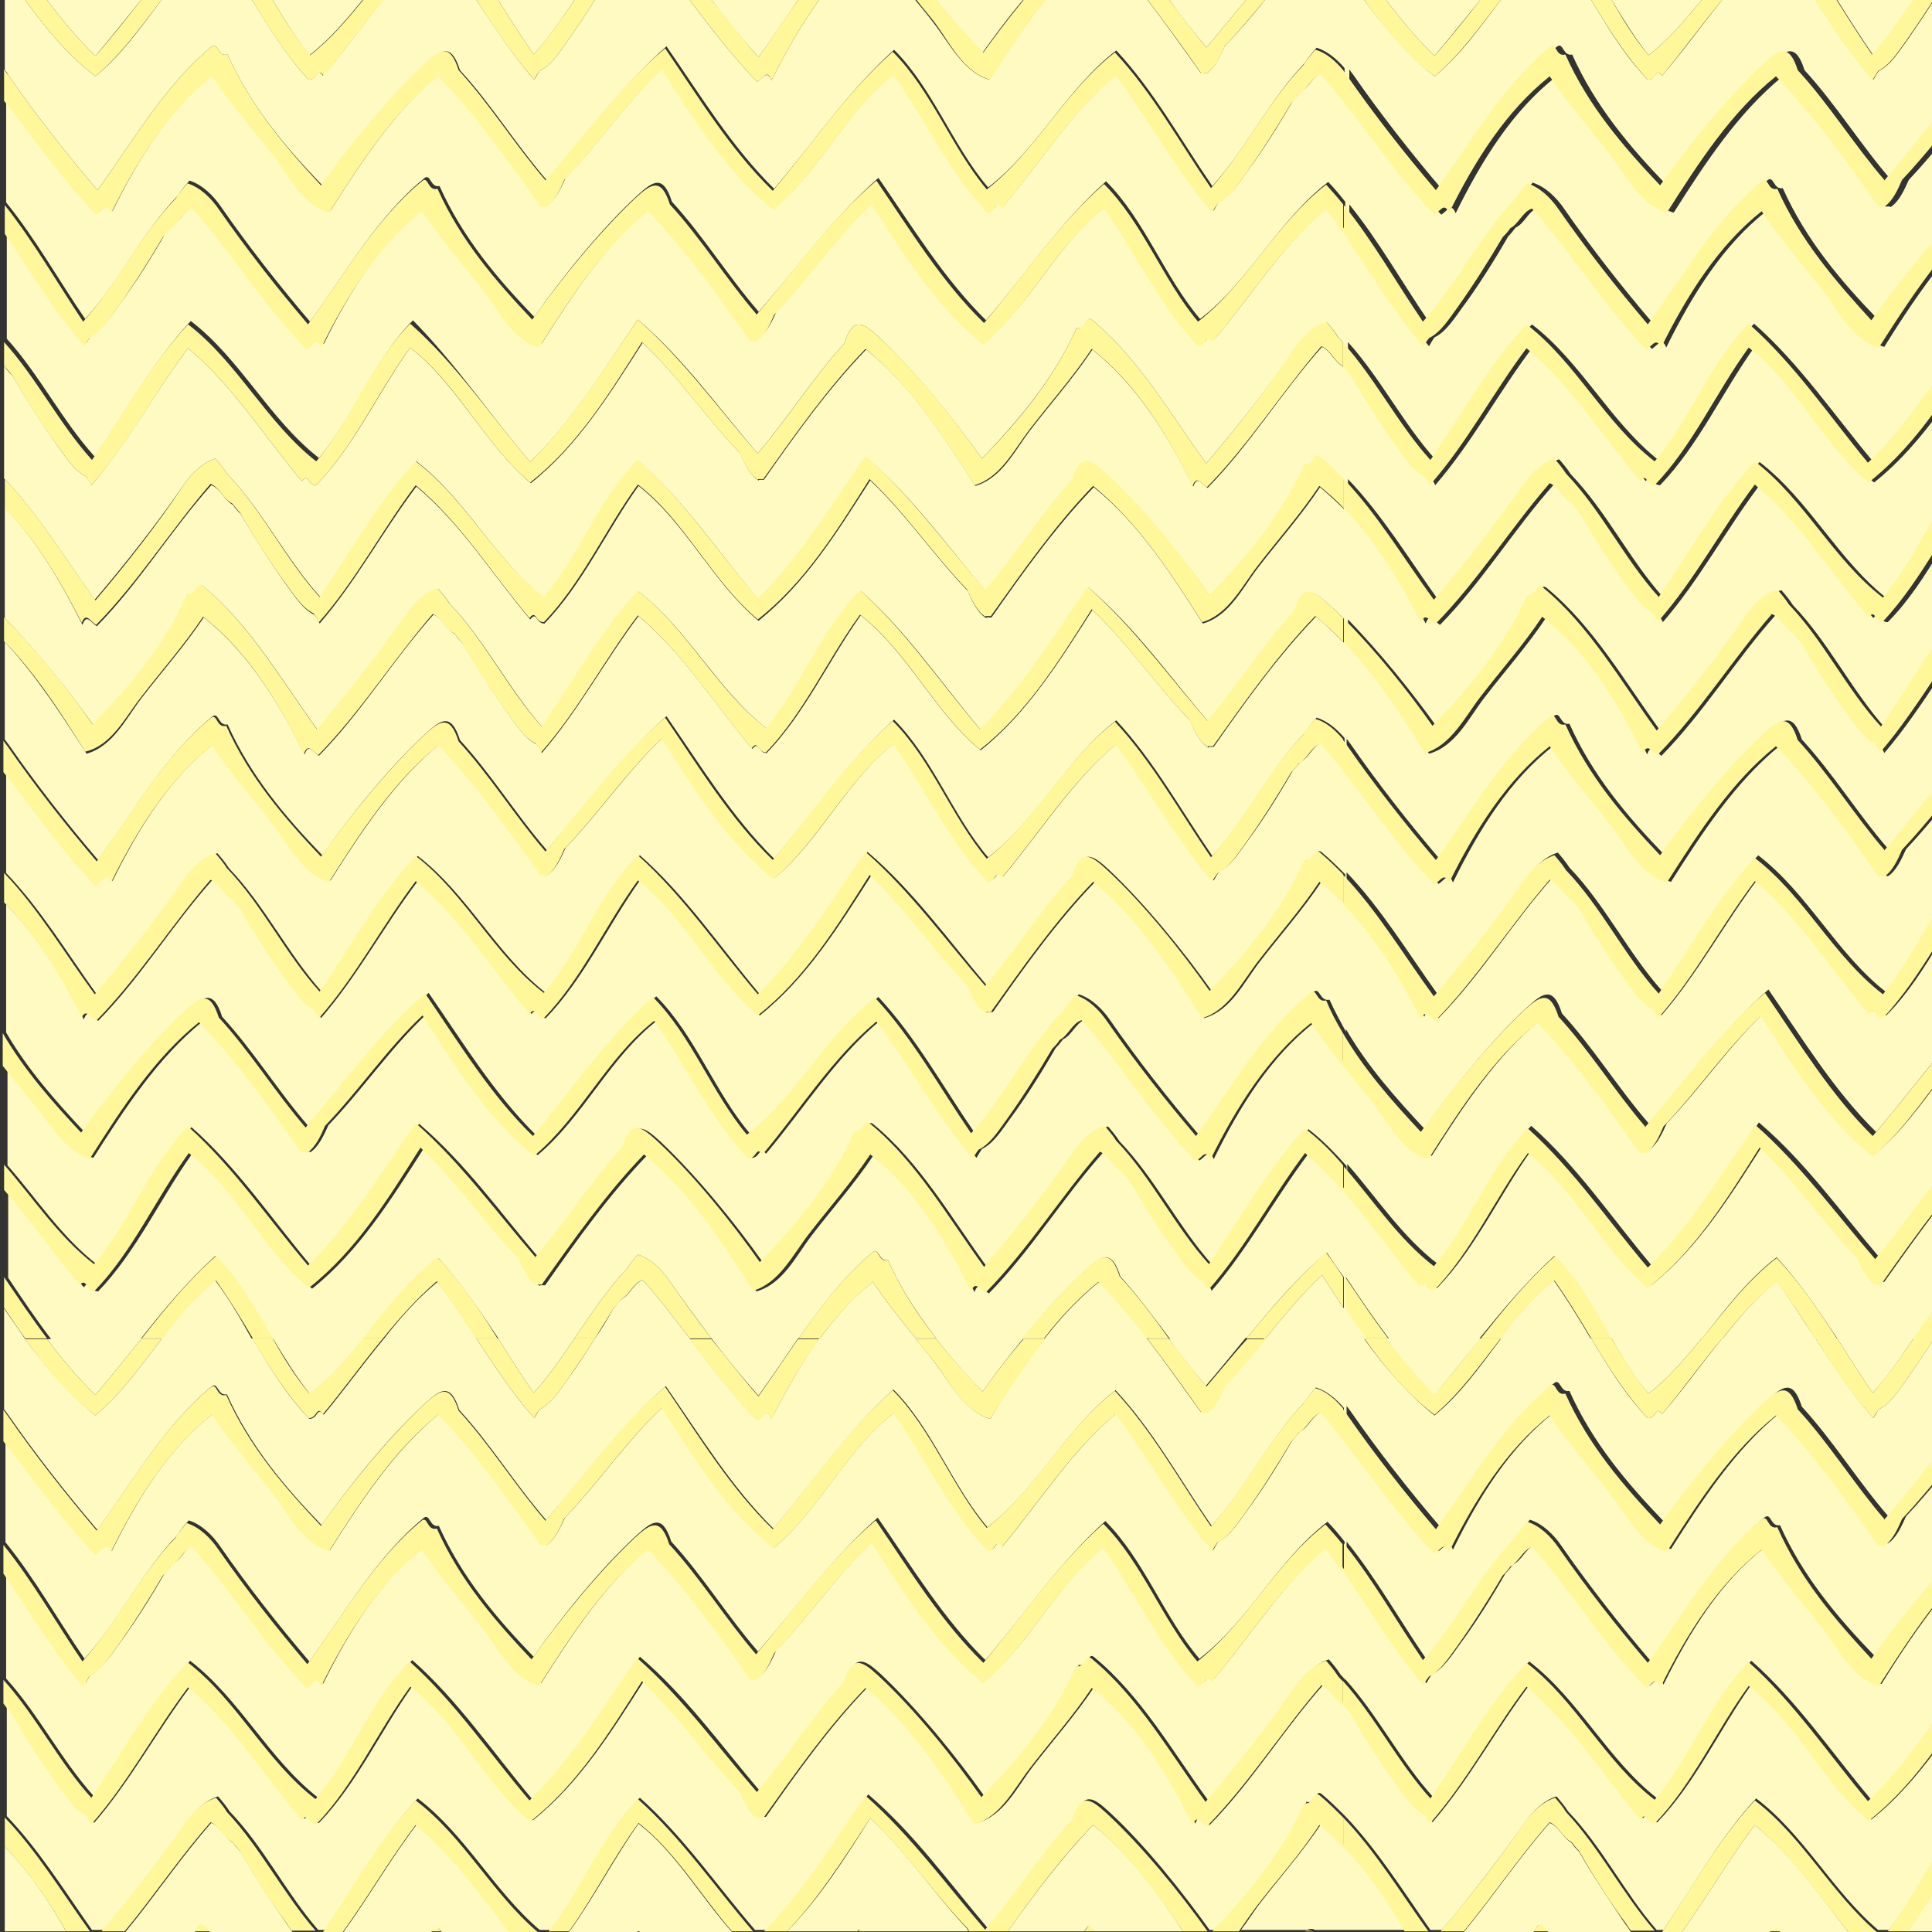 <?xml version="1.0" encoding="utf-8"?>
<!-- Generator: Adobe Illustrator 21.1.0, SVG Export Plug-In . SVG Version: 6.00 Build 0)  -->
<svg version="1.2" baseProfile="tiny" id="Vrstva_1"
	 xmlns="http://www.w3.org/2000/svg" xmlns:xlink="http://www.w3.org/1999/xlink" x="0px" y="0px" viewBox="0 0 283.5 283.5"
	 xml:space="preserve">
<rect x="0" y="0" width="283.5" height="283.5" fill="#333333" stroke="none"/>
<g>
	<path fill="#FFFAC2" d="M93.7,267.6c-3.6,5.1-6.5,10.8-10.2,15.9h10c0.1-0.1,0.1-0.1,0.2-0.2c0.1,0.1,0.1,0.1,0.2,0.2h13.5
		C102.7,278.2,99.2,271.9,93.7,267.6z"/>
	<path fill="#FFFAC2" d="M35.3,271.7c-0.4-0.4-0.8-0.8-1.1-1.3c-1.3-0.7-1.8-2.4-3.2-2.9c-4.5,5.1-8.3,10.8-12.6,16h10.2
		c0.5-0.5,0.6-1.4,1.3-0.8c0.3,0.3,0.6,0.5,0.9,0.8h12.1c-0.3-0.5-0.6-0.9-0.9-1.3C39.7,278.9,37.3,275.2,35.3,271.7z"/>
	<path fill="#FFFAC2" d="M61.1,267.8c-3.8,5-7,10.6-10.7,15.7h12.8c0.4-0.2,0.8-0.4,1.2-0.5c0.1,0.2,0.3,0.3,0.4,0.5h10
		C70.5,277.9,66.4,272.2,61.1,267.8z"/>
	<path fill="#FFFAC2" d="M0.7,283.4h9c-2.6-4.6-5.5-8.9-9-12.4V283.4z"/>
	<path fill="#FFFAC2" d="M1.2,11c4.1,5.9,8.5,11.5,13.1,16.9c5.3-7.3,9.9-15.4,16.7-21C32,6,31.9,8.4,33.4,8
		c3.4,7.6,8.5,13.6,13.9,19.2c4-5.7,9.7-12.8,15.1-17.8c2.3-2.1,3.8-3.2,5.1,0.9c4.6,5,8.2,10.9,12.7,16.1c0,0,0,0.1,0,0.1
		c5.8-6.7,11-13.9,17.6-19.7c5,7.2,9.6,14.8,15.8,20.9c5.8-6.8,10.9-14.4,17.6-20.4c5.7,5.7,8.6,14.1,13.8,20.2
		c7.3-5.6,11.5-14.5,18.8-20.1c5.5,5.9,9.5,13.2,14.1,19.9c5-5.5,8.4-12.7,13.6-18.1c0.5-0.8,1.1-1.5,1.7-2.2c1.6,0.5,3,1.7,4.1,3
		v4.6c-1.1-1.4-2.2-2.7-3.3-4c-1.4,0.6-1.9,2.3-3.2,2.9c-0.3,0.4-0.7,0.9-1.1,1.3c-2,3.5-4.4,7.3-6.7,10.4c-1.1,1.5-2.4,3.6-4.1,4.4
		c-0.3,0.4-0.5,0.8-0.8,1.3c-5.4-6.1-9.3-13.6-14.2-20.1c-6.6,5.5-11.2,13-16.7,19.5c-1-1.3-0.8,0.6-2.1,0.6
		c-5.6-5.8-9-13.6-13.8-20.2c-7,5.4-10.8,14.1-17.6,19.8c-6.9-5.4-11.6-13-16.4-20.6c-5.2,4.9-9.3,11-14.3,16.2
		c-0.6,1.3-1.4,3.2-2.7,4c0,0-0.1-0.1-0.1-0.1c-0.2,0-0.4,0-0.7,0c-4.7-6.6-9.4-13.3-15-19.1c-6.5,5.3-11.3,12.6-16,20
		c-3.8-1.1-5.8-5.2-8.1-8.2c-3-3.9-6.3-7.6-9.1-11.8c-6.4,5-10.9,12.2-14.8,20.1c-0.6-1.6-1.2-0.4-2.1,0.2
		c-5-5.1-9.1-11.1-13.5-16.7v15.2c4.3,5.3,7.7,11.4,11.6,17.1c5-5.5,8.4-12.7,13.6-18.1c0.5-0.8,1.1-1.5,1.7-2.2
		c1.9,0.6,3.5,2.2,4.6,3.8c4.1,5.9,8.5,11.5,13.1,16.9c5.3-7.3,9.9-15.4,16.7-21c1-0.9,0.9,1.4,2.3,1.1c3.4,7.6,8.5,13.6,13.9,19.2
		c4-5.7,9.7-12.8,15.1-17.8c2.3-2.1,3.8-3.2,5.1,0.9c4.6,5,8.2,10.9,12.7,16.1c0,0,0,0.1,0,0.1c5.8-6.7,11-13.9,17.6-19.7
		c5,7.2,9.6,14.8,15.8,20.9c5.8-6.8,10.9-14.4,17.6-20.4c5.7,5.7,8.6,14.1,13.8,20.2c7.3-5.6,11.5-14.5,18.8-20.1
		c0.9,0.9,1.7,1.9,2.5,2.9v4.2c-0.8-1.2-1.6-2.4-2.5-3.5c-6.6,5.5-11.2,13-16.7,19.5c-1-1.3-0.8,0.6-2.1,0.6
		c-5.6-5.8-9-13.6-13.8-20.2c-7,5.4-10.8,14.1-17.6,19.8c-6.9-5.4-11.6-13-16.4-20.6c-5.2,4.9-9.3,11-14.3,16.2
		c-0.6,1.3-1.4,3.2-2.7,4c0,0,0-0.1-0.1-0.1c-0.2,0-0.4,0-0.7,0c-4.7-6.6-9.4-13.3-15-19.1c-6.5,5.3-11.3,12.6-16,20
		c-3.8-1.1-5.8-5.2-8.1-8.2c-3-3.9-6.3-7.6-9.1-11.8c-6.4,5-10.9,12.2-14.8,20.1c-0.6-1.6-1.2-0.4-2.1,0.2c-6.2-6.3-11-14-16.8-20.7
		c-1.4,0.6-1.9,2.3-3.2,2.9c-0.3,0.4-0.7,0.9-1.1,1.3c-2,3.5-4.4,7.3-6.7,10.4c-1.1,1.5-2.4,3.6-4.1,4.4c-0.3,0.4-0.5,0.8-0.8,1.3
		c-4.4-5-7.9-11-11.7-16.6v16c4.8,5.3,8.1,12,12.9,17.3c4.6-6.7,8.6-14,14.1-19.9c7.3,5.6,11.5,14.4,18.8,20.1
		c5.2-6.2,8.1-14.5,13.8-20.2C66.9,53.4,72,61,77.8,67.8c6.2-6,10.8-13.6,15.8-20.9c6.7,5.7,11.9,13,17.6,19.7c0,0,0-0.1,0-0.1
		c4.4-5.1,8.1-11.1,12.7-16.1c1.3-4.1,2.8-3,5.1-0.9c5.3,5,11,12,15.1,17.8c5.4-5.7,10.5-11.6,13.9-19.2c1.5,0.4,1.3-2,2.3-1.1
		c6.8,5.6,11.4,13.7,16.7,21c4.6-5.4,9-11,13.1-16.9c1.1-1.6,2.7-3.2,4.6-3.8c0.6,0.7,1.2,1.4,1.7,2.2c0.2,0.3,0.5,0.5,0.7,0.8v3.5
		c-1.3-0.7-1.8-2.3-3.1-2.9c-5.9,6.6-10.6,14.4-16.8,20.7c-0.9-0.6-1.5-1.9-2.1-0.2c-3.9-7.9-8.5-15.1-14.8-20.1
		c-2.8,4.2-6.1,7.9-9.1,11.8c-2.3,3-4.2,7.1-8.1,8.2c-4.7-7.4-9.5-14.8-16-20c-5.6,5.8-10.3,12.4-15,19.1c-0.2,0-0.4,0-0.7,0
		c0,0-0.1,0.1-0.1,0.1c-1.3-0.8-2.1-2.6-2.7-4c-5-5.2-9.1-11.3-14.3-16.2c-4.8,7.5-9.5,15.1-16.4,20.6C71.1,65.2,67.2,56.5,60.2,51
		c-4.7,6.6-8.2,14.4-13.8,20.2c-1.3,0-1.1-1.9-2.1-0.6c-5.5-6.5-10.1-14-16.7-19.5c-4.9,6.5-8.9,14-14.2,20.1
		c-0.2-0.5-0.5-0.9-0.8-1.3c-1.7-0.8-3-2.9-4.1-4.4c-2.3-3.2-4.7-7-6.7-10.4c-0.4-0.4-0.8-0.8-1.1-1.3c0,0-0.1,0-0.1-0.1v16.5
		c5,5.2,9,11.8,13.3,17.8c4.6-5.4,9-11,13.1-16.9c1.1-1.6,2.7-3.2,4.6-3.8c0.6,0.7,1.2,1.4,1.7,2.2C38.6,75,42,82.1,47,87.6
		c4.6-6.7,8.6-14,14.1-19.9c7.3,5.6,11.5,14.4,18.8,20.1c5.2-6.2,8.1-14.5,13.8-20.2c6.7,5.9,11.8,13.5,17.6,20.4
		c6.2-6,10.8-13.6,15.8-20.9c6.7,5.7,11.9,13,17.6,19.7c0,0,0-0.1,0-0.1c4.4-5.1,8.1-11.1,12.7-16.1c1.3-4.1,2.8-3,5.1-0.9
		c5.3,5,11,12,15.1,17.8c5.4-5.7,10.5-11.6,13.9-19.2c1.5,0.4,1.3-2,2.3-1.1c1.2,1,2.3,2.1,3.4,3.2v4.3c-1.1-1.1-2.3-2.2-3.5-3.2
		c-2.8,4.2-6.1,7.9-9.1,11.8c-2.3,3-4.2,7.1-8.1,8.2c-4.7-7.4-9.5-14.8-16-20c-5.6,5.8-10.3,12.4-15,19.1c-0.2,0-0.4,0-0.7,0
		c0,0-0.1,0.1-0.1,0.1c-1.3-0.8-2.1-2.6-2.7-4c-5-5.2-9.1-11.3-14.3-16.2c-4.8,7.5-9.5,15.1-16.4,20.6c-6.8-5.7-10.6-14.3-17.6-19.8
		c-4.7,6.6-8.2,14.4-13.8,20.2c-1.3,0-1.1-1.9-2.1-0.6c-5.5-6.5-10.1-14-16.7-19.5c-4.9,6.5-8.9,14-14.2,20.1
		c-0.2-0.5-0.5-0.9-0.8-1.3c-1.7-0.8-3-2.9-4.1-4.4c-2.3-3.2-4.7-7-6.7-10.4c-0.4-0.4-0.8-0.8-1.1-1.3c-1.3-0.7-1.8-2.4-3.2-2.9
		c-5.9,6.6-10.6,14.4-16.8,20.7c-0.9-0.6-1.5-1.9-2.1-0.2C8.8,85.1,5.3,79.2,0.7,74.5v16.2c4.7,4.8,9.5,10.8,13,15.7
		c5.4-5.7,10.5-11.6,13.9-19.2c1.5,0.4,1.3-2,2.3-1.1c6.8,5.6,11.4,13.7,16.7,21c4.6-5.4,9-11,13.1-16.9c1.1-1.6,2.7-3.2,4.6-3.8
		c0.6,0.7,1.2,1.4,1.7,2.2c5.2,5.4,8.6,12.5,13.6,18.1c4.6-6.7,8.6-14,14.1-19.9c7.3,5.6,11.5,14.4,18.8,20.1
		c5.2-6.2,8.1-14.5,13.8-20.2c6.7,5.9,11.8,13.5,17.6,20.4c6.2-6,10.8-13.6,15.8-20.9c6.7,5.7,11.9,13,17.6,19.7c0,0,0-0.1,0-0.1
		c4.4-5.1,8.1-11.1,12.7-16.1c1.3-4.1,2.8-3,5.1-0.9c0.7,0.6,1.4,1.3,2.1,2v3.5c-1.3-1.3-2.6-2.6-4.1-3.8
		c-5.6,5.8-10.3,12.4-15,19.1c-0.2,0-0.4,0-0.7,0c0,0-0.1,0.1-0.1,0.1c-1.3-0.8-2.1-2.6-2.7-4c-5-5.2-9.1-11.3-14.3-16.2
		c-4.8,7.5-9.5,15.1-16.4,20.6c-6.8-5.6-10.6-14.3-17.6-19.8c-4.7,6.6-8.2,14.4-13.8,20.2c-1.3,0-1.1-1.9-2.1-0.6
		c-5.5-6.5-10.1-14-16.7-19.5c-4.9,6.5-8.9,14-14.2,20.1c-0.2-0.5-0.5-0.9-0.8-1.3c-1.7-0.8-3-2.9-4.1-4.4c-2.3-3.2-4.7-7-6.7-10.4
		c-0.4-0.4-0.8-0.8-1.1-1.3c-1.3-0.7-1.8-2.4-3.2-2.9c-5.9,6.6-10.6,14.4-16.8,20.7c-0.9-0.6-1.5-1.9-2.1-0.2
		c-3.9-7.9-8.5-15.1-14.8-20.1c-2.8,4.2-6.1,7.9-9.1,11.8c-2.3,3-4.2,7.1-8.1,8.2C8.9,104.7,5.2,99,0.7,94.2v14.3
		c0.2,0.3,0.4,0.5,0.6,0.8c4.1,5.9,8.5,11.5,13.1,16.9c5.3-7.3,9.9-15.4,16.7-21c1-0.9,0.9,1.4,2.3,1.1c3.4,7.6,8.5,13.6,13.9,19.2
		c4-5.7,9.7-12.8,15.1-17.8c2.3-2.1,3.8-3.2,5.1,0.9c4.6,5,8.2,10.9,12.7,16.1c0,0.1,0,0.1,0,0.1c5.8-6.7,11-13.9,17.6-19.7
		c5,7.2,9.6,14.8,15.8,20.9c5.8-6.8,10.9-14.4,17.6-20.4c5.7,5.7,8.6,14.1,13.8,20.2c7.3-5.6,11.5-14.5,18.8-20.1
		c5.5,5.9,9.5,13.2,14.1,19.9c5-5.5,8.4-12.7,13.6-18.1c0.5-0.8,1.1-1.5,1.7-2.2c1.6,0.5,3,1.7,4.1,3v4.6c-1.1-1.4-2.2-2.7-3.3-4
		c-1.4,0.6-1.9,2.3-3.2,2.9c-0.3,0.4-0.7,0.9-1.1,1.3c-2,3.5-4.4,7.3-6.7,10.4c-1.1,1.5-2.4,3.6-4.1,4.4c-0.3,0.4-0.5,0.8-0.8,1.3
		c-5.4-6.1-9.3-13.6-14.2-20.1c-6.6,5.5-11.2,13-16.7,19.5c-1-1.3-0.8,0.6-2.1,0.6c-5.6-5.8-9-13.6-13.8-20.2
		c-7,5.4-10.8,14.1-17.6,19.8c-6.9-5.4-11.6-13-16.4-20.6c-5.2,4.9-9.3,11-14.3,16.2c-0.6,1.3-1.4,3.2-2.7,4c0,0-0.1-0.1-0.1-0.1
		c-0.2,0-0.4,0-0.7,0c-4.7-6.6-9.4-13.3-15-19.1c-6.5,5.3-11.3,12.6-16,20c-3.8-1.1-5.8-5.2-8.1-8.2c-3-3.9-6.3-7.6-9.1-11.8
		c-6.4,5-10.9,12.2-14.8,20.1c-0.6-1.6-1.2-0.4-2.1,0.2c-5-5.1-9.1-11.1-13.5-16.7v15.3c5,5.2,9,11.8,13.3,17.8
		c4.6-5.4,9-11,13.1-16.9c1.1-1.6,2.7-3.2,4.6-3.8c0.6,0.7,1.2,1.4,1.7,2.2c5.2,5.4,8.6,12.5,13.6,18.1c4.6-6.7,8.6-14,14.1-19.9
		c7.3,5.6,11.5,14.4,18.8,20.1c5.2-6.2,8.1-14.5,13.8-20.2c6.7,5.9,11.8,13.5,17.6,20.4c6.2-6,10.8-13.6,15.8-20.9
		c6.7,5.7,11.9,13,17.6,19.7c0,0,0-0.1,0-0.1c4.4-5.1,8.1-11.1,12.7-16.1c1.3-4.1,2.8-3,5.1-0.9c5.3,5,11,12,15.1,17.8
		c5.4-5.7,10.5-11.6,13.9-19.2c1.5,0.4,1.3-2,2.3-1.1c1.2,1,2.3,2.1,3.4,3.2v4.3c-1.1-1.1-2.3-2.2-3.5-3.2
		c-2.8,4.2-6.1,7.9-9.1,11.8c-2.3,3-4.2,7.1-8.1,8.2c-4.7-7.4-9.5-14.8-16-20c-5.6,5.8-10.3,12.4-15,19.1c-0.2,0-0.4,0-0.7,0
		c0,0-0.1,0.1-0.1,0.1c-1.3-0.8-2.1-2.6-2.7-4c-5-5.2-9.1-11.3-14.3-16.2c-4.8,7.5-9.5,15.1-16.4,20.6c-6.8-5.7-10.6-14.3-17.6-19.8
		c-4.7,6.6-8.2,14.4-13.8,20.2c-1.3,0-1.1-1.9-2.1-0.6c-5.5-6.5-10.1-14-16.7-19.5c-4.9,6.5-8.9,14-14.2,20.1
		c-0.2-0.5-0.5-0.9-0.8-1.3c-1.7-0.8-3-2.9-4.1-4.4c-2.3-3.2-4.7-7-6.7-10.4c-0.4-0.4-0.8-0.8-1.1-1.3c-1.3-0.7-1.8-2.4-3.2-2.9
		c-5.9,6.6-10.6,14.4-16.8,20.7c-0.9-0.6-1.5-1.9-2.1-0.2c-3.2-6.4-6.8-12.2-11.4-16.9v18.8c3.2,5.5,7.3,10.1,11.5,14.6
		c4-5.7,9.7-12.8,15.1-17.8c2.3-2.1,3.8-3.2,5.1,0.9c4.6,5,8.2,10.9,12.7,16.1c0,0,0,0.1,0,0.1c5.8-6.7,11-13.9,17.6-19.7
		c5,7.2,9.6,14.8,15.8,20.9c5.8-6.8,10.9-14.4,17.6-20.4c5.7,5.7,8.6,14.1,13.8,20.2c7.3-5.6,11.5-14.5,18.8-20.1
		c5.5,5.9,9.5,13.2,14.1,19.9c5-5.5,8.4-12.7,13.6-18.1c0.5-0.8,1.1-1.5,1.7-2.2c1.9,0.6,3.5,2.2,4.6,3.8
		c4.1,5.9,8.5,11.5,13.1,16.9c5.3-7.3,9.9-15.4,16.7-21c1-0.9,0.9,1.4,2.4,1.1c0.7,1.6,1.6,3.2,2.4,4.7v4.8c-1.6-2-3.2-4-4.6-6.2
		c-6.4,5-10.9,12.2-14.8,20.1c-0.6-1.6-1.2-0.4-2.1,0.2c-6.2-6.3-11-14-16.8-20.7c-1.4,0.6-1.9,2.3-3.2,2.9
		c-0.3,0.4-0.7,0.9-1.1,1.3c-2,3.5-4.4,7.3-6.7,10.4c-1.1,1.5-2.4,3.6-4.1,4.4c-0.3,0.4-0.5,0.8-0.8,1.3
		c-5.4-6.1-9.3-13.6-14.2-20.1c-6.6,5.5-11.2,13-16.7,19.5c-1-1.3-0.8,0.6-2.1,0.6c-5.6-5.8-9-13.6-13.8-20.2
		c-7,5.4-10.8,14.1-17.6,19.8c-6.9-5.4-11.6-13-16.4-20.6c-5.2,4.9-9.3,11-14.3,16.2c-0.6,1.3-1.4,3.2-2.7,4c0,0,0-0.1-0.1-0.1
		c-0.2,0-0.4,0-0.7,0c-4.7-6.6-9.4-13.3-15-19.1c-6.5,5.3-11.3,12.6-16,20c-3.8-1.1-5.8-5.2-8.1-8.2c-1.5-1.9-3-3.7-4.5-5.6v14.9
		c4.3,4.9,8,10.6,13.2,14.6c5.2-6.2,8.1-14.5,13.8-20.2c6.7,5.9,11.8,13.5,17.6,20.4c6.2-6,10.8-13.6,15.8-20.9
		c6.7,5.7,11.9,13,17.6,19.7c0,0,0-0.1,0-0.1c4.4-5.1,8.1-11.1,12.7-16.1c1.3-4.1,2.8-3,5.1-0.9c5.3,5,11,12,15.1,17.8
		c5.4-5.7,10.5-11.6,13.9-19.2c1.5,0.4,1.3-2,2.3-1.1c6.8,5.6,11.4,13.7,16.7,21c4.6-5.4,9-11,13.1-16.9c1.1-1.6,2.7-3.2,4.6-3.8
		c0.6,0.7,1.2,1.4,1.7,2.2c5.2,5.4,8.6,12.5,13.6,18.1c4.6-6.7,8.6-14,14.1-19.9c2.1,1.6,3.9,3.5,5.6,5.4v3.7
		c-1.7-2-3.6-3.9-5.6-5.5c-4.9,6.5-8.9,14-14.2,20.1c-0.2-0.5-0.5-0.9-0.8-1.3c-1.7-0.8-3-2.9-4.1-4.4c-2.3-3.2-4.7-7-6.7-10.4
		c-0.4-0.4-0.8-0.8-1.1-1.3c-1.3-0.7-1.8-2.4-3.2-2.9c-5.9,6.6-10.6,14.4-16.8,20.7c-0.9-0.6-1.5-1.9-2.1-0.2
		c-3.9-7.9-8.5-15.1-14.8-20.1c-2.8,4.2-6.1,7.9-9.1,11.8c-2.3,3-4.2,7.1-8.1,8.2c-4.7-7.4-9.5-14.8-16-20
		c-5.6,5.8-10.3,12.4-15,19.1c-0.2,0-0.4,0-0.7,0c0,0-0.1,0.1-0.1,0.1c-1.3-0.8-2.1-2.6-2.7-4c-5-5.2-9.1-11.3-14.3-16.2
		c-4.8,7.5-9.5,15.1-16.4,20.6c-6.8-5.7-10.6-14.3-17.6-19.8c-4.7,6.6-8.2,14.4-13.8,20.2c-1.3,0-1.1-1.9-2.1-0.6
		c-3.8-4.5-7.2-9.5-11.1-13.9v12.5c2,3,4.1,6.1,6.3,9H3.7c-1-1.5-2.1-3-3.1-4.5v14.8c0.2,0.3,0.4,0.5,0.6,0.8
		c4.1,5.9,8.5,11.5,13.1,16.9c5.3-7.3,9.9-15.4,16.7-21c1-0.9,0.9,1.4,2.3,1.1c3.4,7.6,8.5,13.6,13.9,19.2c4-5.7,9.7-12.8,15.1-17.8
		c2.3-2.1,3.8-3.2,5.1,0.9c4.6,5,8.2,10.9,12.7,16.1c0,0,0,0.1,0,0.1c5.8-6.7,11-13.9,17.6-19.7c5,7.2,9.6,14.8,15.8,20.9
		c5.8-6.8,10.9-14.4,17.6-20.4c5.7,5.7,8.6,14.1,13.8,20.2c7.3-5.6,11.5-14.5,18.8-20.1c5.5,5.9,9.5,13.2,14.1,19.9
		c5-5.5,8.4-12.7,13.6-18.1c0.5-0.8,1.1-1.5,1.7-2.2c1.6,0.5,3,1.7,4.1,3v4.6c-1.1-1.4-2.2-2.7-3.3-4c-1.4,0.6-1.9,2.3-3.2,2.9
		c-0.3,0.4-0.7,0.9-1.1,1.3c-2,3.5-4.4,7.3-6.7,10.4c-1.1,1.5-2.4,3.6-4.1,4.4c-0.3,0.4-0.5,0.8-0.8,1.3
		c-5.4-6.1-9.3-13.6-14.2-20.1c-6.6,5.5-11.2,13-16.7,19.5c-1-1.3-0.8,0.6-2.1,0.6c-5.6-5.8-9-13.6-13.8-20.2
		c-7,5.4-10.8,14.1-17.6,19.8c-6.9-5.4-11.6-13-16.4-20.6c-5.2,4.9-9.3,11-14.3,16.2c-0.6,1.3-1.4,3.2-2.7,4c0,0-0.1-0.1-0.1-0.1
		c-0.2,0-0.4,0-0.7,0c-4.7-6.6-9.4-13.3-15-19.1c-6.5,5.3-11.3,12.6-16,20c-3.8-1.1-5.8-5.2-8.1-8.2c-3-3.9-6.3-7.6-9.1-11.8
		c-6.4,5-10.9,12.2-14.8,20.1c-0.6-1.6-1.2-0.4-2.1,0.2c-5-5.1-9.1-11.1-13.5-16.7v15.2c4.3,5.3,7.7,11.4,11.6,17.1
		c5-5.5,8.4-12.7,13.6-18.1c0.5-0.8,1.1-1.5,1.7-2.2c1.9,0.6,3.5,2.2,4.6,3.8c4.1,5.9,8.5,11.5,13.1,16.9c5.3-7.3,9.9-15.4,16.7-21
		c1-0.9,0.9,1.4,2.3,1.1c3.4,7.6,8.5,13.6,13.9,19.2c4-5.7,9.7-12.8,15.1-17.8c2.3-2.1,3.8-3.2,5.1,0.9c4.6,5,8.2,10.9,12.7,16.1
		c0,0.1,0,0.1,0,0.1c5.8-6.7,11-13.9,17.6-19.7c5,7.2,9.6,14.8,15.8,20.9c5.8-6.8,10.9-14.4,17.6-20.4c5.7,5.7,8.6,14.1,13.8,20.2
		c7.3-5.6,11.5-14.5,18.8-20.1c0.9,0.9,1.7,1.9,2.5,2.9v4.2c-0.8-1.2-1.6-2.4-2.5-3.5c-6.6,5.5-11.2,13-16.7,19.5
		c-1-1.3-0.8,0.6-2.1,0.6c-5.6-5.8-9-13.6-13.8-20.2c-7,5.4-10.8,14.1-17.6,19.8c-6.9-5.4-11.6-13-16.4-20.6
		c-5.2,4.9-9.3,11-14.3,16.2c-0.6,1.3-1.4,3.2-2.7,4c0,0,0-0.1-0.1-0.1c-0.2,0-0.4,0-0.7,0c-4.7-6.6-9.4-13.3-15-19.1
		c-6.5,5.3-11.3,12.6-16,20c-3.8-1.1-5.8-5.2-8.1-8.2c-3-3.9-6.3-7.6-9.1-11.8c-6.4,5-10.9,12.2-14.8,20.1c-0.6-1.6-1.2-0.4-2.1,0.2
		c-6.2-6.3-11-14-16.8-20.7c-1.4,0.6-1.9,2.3-3.2,2.9c-0.3,0.4-0.7,0.9-1.1,1.3c-2,3.5-4.4,7.3-6.7,10.4c-1.1,1.5-2.4,3.6-4.1,4.4
		c-0.3,0.4-0.5,0.8-0.8,1.3c-4.4-5-7.9-11-11.7-16.6v16c4.8,5.3,8.1,12,12.9,17.3c4.6-6.7,8.6-14,14.1-19.9
		c7.3,5.6,11.5,14.4,18.8,20.1c5.2-6.2,8.1-14.5,13.8-20.2c6.7,5.9,11.8,13.5,17.6,20.4c6.2-6,10.8-13.6,15.8-20.9
		c6.7,5.7,11.9,13,17.6,19.7c0,0,0-0.1,0-0.1c4.4-5.1,8.1-11.1,12.7-16.1c1.3-4.1,2.8-3,5.1-0.9c5.3,5,11,12,15.1,17.8
		c5.4-5.7,10.5-11.6,13.9-19.2c1.5,0.4,1.3-2,2.3-1.1c6.8,5.6,11.4,13.7,16.7,21c4.6-5.4,9-11,13.1-16.9c1.1-1.6,2.7-3.2,4.6-3.8
		c0.6,0.7,1.2,1.4,1.7,2.2c0.2,0.3,0.5,0.5,0.7,0.8v3.5c-1.3-0.7-1.8-2.3-3.1-2.9c-5.9,6.6-10.6,14.4-16.8,20.7
		c-0.9-0.6-1.5-1.9-2.1-0.2c-3.9-7.9-8.5-15.1-14.8-20.1c-2.8,4.2-6.1,7.9-9.1,11.8c-2.3,3-4.2,7.1-8.1,8.2c-4.7-7.4-9.5-14.8-16-20
		c-5.6,5.8-10.3,12.4-15,19.1c-0.2,0-0.4,0-0.7,0c0,0-0.1,0.1-0.1,0.1c-1.3-0.8-2.1-2.6-2.7-4c-5-5.2-9.1-11.3-14.3-16.2
		c-4.8,7.5-9.5,15.1-16.4,20.6c-6.8-5.6-10.6-14.3-17.6-19.8c-4.7,6.6-8.2,14.4-13.8,20.2c-1.3,0-1.1-1.9-2.1-0.6
		c-5.5-6.5-10.1-14-16.7-19.5c-4.9,6.5-8.9,14-14.2,20.1c-0.2-0.5-0.5-0.9-0.8-1.3c-1.7-0.8-3-2.9-4.1-4.4c-2.3-3.2-4.7-7-6.7-10.4
		c-0.4-0.4-0.8-0.8-1.1-1.3c0,0-0.1,0-0.1-0.1v16.5c4.7,4.9,8.5,11,12.5,16.7h1.7c4.3-5.1,8.3-10.3,12.2-15.8
		c1.1-1.6,2.7-3.2,4.6-3.8c0.6,0.7,1.2,1.4,1.7,2.2c5,5.2,8.3,12,13,17.4h1c4.4-6.5,8.3-13.6,13.6-19.3c7,5.3,11.2,13.6,17.9,19.3
		h1.6c4.8-6.1,7.7-14,13.1-19.4c6.4,5.7,11.3,12.9,16.9,19.4h1.7c5.8-5.9,10.2-13.1,14.9-19.9c6.7,5.7,11.9,13,17.6,19.7
		c0,0,0-0.1,0-0.1c4.4-5.1,8.1-11.1,12.7-16.1c1.3-4.1,2.8-3,5.1-0.9c5.2,4.8,10.7,11.7,14.7,17.3h0.7c5.2-5.5,10.2-11.4,13.5-18.8
		c1.5,0.4,1.3-2,2.3-1.1c1.2,1,2.3,2.1,3.4,3.2v4.3c-1.1-1.1-2.3-2.2-3.5-3.2c-2.8,4.2-6.1,7.9-9.1,11.8c-0.9,1.2-1.7,2.5-2.7,3.8
		h9.7c0.4-0.2,0.8-0.2,1.2,0h13.4c-2.6-4.6-5.5-8.9-9-12.4v-4.3c4.7,4.9,8.5,11,12.5,16.7h1.7c4.3-5.1,8.3-10.3,12.2-15.8
		c1.1-1.6,2.7-3.2,4.6-3.8c0.6,0.7,1.2,1.4,1.7,2.2c5,5.2,8.3,12,13,17.4h1c4.4-6.5,8.3-13.6,13.6-19.3c7,5.3,11.2,13.6,17.9,19.3
		h1.6c2.7-3.5,4.9-7.5,7.2-11.4v-15.4c-2.9,3.9-6,7.6-9.8,10.6c-6.8-5.6-10.6-14.3-17.6-19.8c-4.7,6.6-8.2,14.4-13.8,20.2
		c-1.3,0-1.1-1.9-2.1-0.6c-5.5-6.5-10.1-14-16.7-19.5c-4.9,6.5-8.9,14-14.2,20.1c-0.2-0.5-0.5-0.9-0.8-1.3c-1.7-0.8-3-2.9-4.1-4.4
		c-2.3-3.2-4.7-7-6.7-10.4c-0.4-0.4-0.8-0.8-1.1-1.3c0,0-0.1,0-0.1-0.1v-3.5c4.8,5.3,8.1,12,12.9,17.3c4.6-6.7,8.6-14,14.1-19.9
		c7.3,5.6,11.5,14.4,18.8,20.1c5.2-6.2,8.1-14.5,13.8-20.2c6.7,5.9,11.8,13.5,17.6,20.4c3.7-3.6,6.9-7.8,9.9-12.1v-17.1
		c-3,3.8-5.8,8-8.4,12.2c-3.8-1.1-5.8-5.2-8.1-8.2c-3-3.9-6.3-7.6-9.1-11.8c-6.4,5-10.9,12.2-14.8,20.1c-0.6-1.6-1.2-0.4-2.1,0.2
		c-6.2-6.3-11-14-16.8-20.7c-1.4,0.6-1.9,2.3-3.2,2.9c-0.3,0.4-0.7,0.9-1.1,1.3c-2,3.5-4.4,7.3-6.7,10.4c-1.1,1.5-2.4,3.6-4.1,4.4
		c-0.3,0.4-0.5,0.8-0.8,1.3c-4.4-5-7.9-11-11.7-16.6v-4.2c4.3,5.3,7.7,11.4,11.6,17.1c5-5.5,8.4-12.7,13.6-18.1
		c0.5-0.8,1.1-1.5,1.7-2.2c1.9,0.6,3.5,2.2,4.6,3.8c4.1,5.9,8.5,11.5,13.1,16.9c5.3-7.3,9.9-15.4,16.7-21c1-0.9,0.9,1.4,2.3,1.1
		c3.4,7.6,8.5,13.6,13.9,19.2c2.6-3.7,6-8.1,9.5-12v-14.1c-1.6,1.9-3.2,3.8-4.9,5.6c-0.6,1.3-1.4,3.2-2.7,4c0,0-0.1-0.1-0.1-0.1
		c-0.2,0-0.4,0-0.7,0c-4.7-6.6-9.4-13.3-15-19.1c-6.5,5.3-11.3,12.6-16,20c-3.8-1.1-5.8-5.2-8.1-8.2c-3-3.9-6.3-7.6-9.1-11.8
		c-6.4,5-10.9,12.2-14.8,20.1c-0.6-1.6-1.2-0.4-2.1,0.2c-5-5.1-9.1-11.1-13.5-16.7v-4.6c0.2,0.3,0.4,0.5,0.6,0.8
		c4.1,5.9,8.5,11.5,13.1,16.9c5.3-7.3,9.9-15.4,16.7-21c1-0.9,0.9,1.4,2.3,1.1c3.4,7.6,8.5,13.6,13.9,19.2c4-5.7,9.7-12.8,15.1-17.8
		c2.3-2.1,3.8-3.2,5.1,0.9c4.6,5,8.2,10.9,12.7,16.1c0,0,0,0.1,0,0.1c2.6-3,5.1-6.1,7.6-9.2v-18c-0.1,0.2-0.2,0.4-0.4,0.6h-3
		c1.1-1.7,2.2-3.3,3.4-4.9v-14.2c-2.8,3.6-5.5,7.4-8.2,11.2c-0.2,0-0.4,0-0.7,0c0,0-0.1,0.1-0.1,0.1c-1.3-0.8-2.1-2.6-2.7-4
		c-5-5.2-9.1-11.3-14.3-16.2c-4.8,7.5-9.5,15.1-16.4,20.6c-6.8-5.7-10.6-14.3-17.6-19.8c-4.7,6.6-8.2,14.4-13.8,20.2
		c-1.3,0-1.1-1.9-2.1-0.6c-3.8-4.5-7.2-9.5-11.1-13.9v-3.7c4.3,4.9,8,10.6,13.2,14.6c5.2-6.2,8.1-14.5,13.8-20.2
		c6.7,5.9,11.8,13.5,17.6,20.4c6.2-6,10.8-13.6,15.8-20.9c6.7,5.7,11.9,13,17.6,19.7c0,0,0-0.1,0-0.1c3.2-3.7,6-7.8,8.9-11.6v-14.2
		c-2.9,3.8-5.7,7.7-9.3,10.7c-6.9-5.4-11.6-13-16.4-20.6c-5.2,4.9-9.3,11-14.3,16.2c-0.6,1.3-1.4,3.2-2.7,4c0,0-0.1-0.1-0.1-0.1
		c-0.2,0-0.4,0-0.7,0c-4.7-6.6-9.4-13.3-15-19.1c-6.5,5.3-11.3,12.6-16,20c-3.8-1.1-5.8-5.2-8.1-8.2c-1.5-1.9-3-3.7-4.5-5.6v-4.8
		c3.2,5.5,7.3,10.1,11.5,14.6c4-5.7,9.7-12.8,15.1-17.8c2.3-2.1,3.8-3.2,5.1,0.9c4.6,5,8.2,10.9,12.7,16.1c0,0,0,0.1,0,0.1
		c5.8-6.7,11-13.9,17.6-19.7c5,7.2,9.6,14.8,15.8,20.9c3.2-3.7,6.2-7.7,9.3-11.4v-16.4c-2.3,3.8-4.7,7.6-7.8,10.7
		c-1.3,0-1.1-1.9-2.1-0.6c-5.5-6.5-10.1-14-16.7-19.5c-4.9,6.5-8.9,14-14.2,20.1c-0.2-0.5-0.5-0.9-0.8-1.3c-1.7-0.8-3-2.9-4.1-4.4
		c-2.3-3.2-4.7-7-6.7-10.4c-0.4-0.4-0.8-0.8-1.1-1.3c-1.3-0.7-1.8-2.4-3.2-2.9c-5.9,6.6-10.6,14.4-16.8,20.7
		c-0.9-0.6-1.5-1.9-2.1-0.2c-3.2-6.4-6.8-12.2-11.4-16.9v-4.3c5,5.2,9,11.8,13.3,17.8c4.6-5.4,9-11,13.1-16.9
		c1.1-1.6,2.7-3.2,4.6-3.8c0.6,0.7,1.2,1.4,1.7,2.2c5.2,5.4,8.6,12.5,13.6,18.1c4.6-6.7,8.6-14,14.1-19.9
		c7.3,5.6,11.5,14.4,18.8,20.1c3-3.6,5.3-8,7.8-12.2V119c-1.6,1.9-3.2,3.8-4.9,5.6c-0.6,1.3-1.4,3.2-2.7,4c0,0-0.1-0.1-0.1-0.1
		c-0.2,0-0.4,0-0.7,0c-4.7-6.6-9.4-13.3-15-19.1c-6.5,5.3-11.3,12.6-16,20c-3.8-1.1-5.8-5.2-8.1-8.2c-3-3.9-6.3-7.6-9.1-11.8
		c-6.4,5-10.9,12.2-14.8,20.1c-0.6-1.6-1.2-0.4-2.1,0.2c-5-5.1-9.1-11.1-13.5-16.7v-4.6c0.2,0.3,0.4,0.5,0.6,0.8
		c4.1,5.9,8.5,11.5,13.1,16.9c5.3-7.3,9.9-15.4,16.7-21c1-0.9,0.9,1.4,2.3,1.1c3.4,7.6,8.5,13.6,13.9,19.2c4-5.7,9.7-12.8,15.1-17.8
		c2.3-2.1,3.8-3.2,5.1,0.9c4.6,5,8.2,10.9,12.7,16.1c0,0.1,0,0.1,0,0.1c2.6-3,5.1-6.1,7.6-9.2V99.2c-2.6,3.9-5.2,7.8-8.2,11.3
		c-0.2-0.5-0.5-0.9-0.8-1.3c-1.7-0.8-3-2.9-4.1-4.4c-2.3-3.2-4.7-7-6.7-10.4c-0.4-0.4-0.8-0.8-1.1-1.3c-1.3-0.7-1.8-2.4-3.2-2.9
		c-5.9,6.6-10.6,14.4-16.8,20.7c-0.9-0.6-1.5-1.9-2.1-0.2c-3.9-7.9-8.5-15.1-14.8-20.1c-2.8,4.2-6.1,7.9-9.1,11.8
		c-2.3,3-4.2,7.1-8.1,8.2c-3.7-5.8-7.4-11.5-11.9-16.2v-3.5c4.7,4.8,9.5,10.8,13,15.7c5.4-5.7,10.5-11.6,13.9-19.2
		c1.5,0.4,1.3-2,2.3-1.1c6.8,5.6,11.4,13.7,16.7,21c4.6-5.4,9-11,13.1-16.9c1.1-1.6,2.7-3.2,4.6-3.8c0.6,0.7,1.2,1.4,1.7,2.2
		c5.2,5.4,8.6,12.5,13.6,18.1c2.8-4.1,5.3-8.3,8.1-12.3V80.6c-2.3,3.8-4.7,7.6-7.8,10.7c-1.3,0-1.1-1.9-2.1-0.6
		c-5.5-6.5-10.1-14-16.7-19.5c-4.9,6.5-8.9,14-14.2,20.1c-0.2-0.5-0.5-0.9-0.8-1.3c-1.7-0.8-3-2.9-4.1-4.4c-2.3-3.2-4.7-7-6.7-10.4
		c-0.4-0.4-0.8-0.8-1.1-1.3c-1.3-0.7-1.8-2.4-3.2-2.9c-5.9,6.6-10.6,14.4-16.8,20.7c-0.9-0.6-1.5-1.9-2.1-0.2
		c-3.2-6.4-6.8-12.2-11.4-16.9v-4.3c5,5.2,9,11.8,13.3,17.8c4.6-5.4,9-11,13.1-16.9c1.1-1.6,2.7-3.2,4.6-3.8
		c0.6,0.7,1.2,1.4,1.7,2.2c5.2,5.4,8.6,12.5,13.6,18.1c4.6-6.7,8.6-14,14.1-19.9c7.3,5.6,11.5,14.4,18.8,20.1c3-3.6,5.3-8,7.8-12.2
		V60.2c-2.9,3.9-6,7.6-9.8,10.6c-6.8-5.6-10.6-14.3-17.6-19.8c-4.7,6.6-8.2,14.4-13.8,20.2c-1.3,0-1.1-1.9-2.1-0.6
		c-5.5-6.5-10.1-14-16.7-19.5c-4.9,6.5-8.9,14-14.2,20.1c-0.2-0.5-0.5-0.9-0.8-1.3c-1.7-0.8-3-2.9-4.1-4.4c-2.3-3.2-4.7-7-6.7-10.4
		c-0.4-0.4-0.8-0.8-1.1-1.3c0,0-0.1,0-0.1-0.1v-3.5c4.8,5.3,8.1,12,12.9,17.3c4.6-6.7,8.6-14,14.1-19.9c7.3,5.6,11.5,14.4,18.8,20.1
		c5.2-6.2,8.1-14.5,13.8-20.2c6.7,5.9,11.8,13.5,17.6,20.4c3.7-3.6,6.9-7.8,9.9-12.1V38.7c-3,3.8-5.8,8-8.4,12.2
		c-3.8-1.1-5.8-5.2-8.1-8.2c-3-3.9-6.3-7.6-9.1-11.8c-6.4,5-10.9,12.2-14.8,20.1c-0.6-1.6-1.2-0.4-2.1,0.2c-6.2-6.3-11-14-16.8-20.7
		c-1.4,0.6-1.9,2.3-3.2,2.9c-0.3,0.4-0.7,0.9-1.1,1.3c-2,3.5-4.4,7.3-6.7,10.4c-1.1,1.5-2.4,3.6-4.1,4.4c-0.3,0.4-0.5,0.8-0.8,1.3
		c-4.4-5-7.9-11-11.7-16.6v-4.2c4.3,5.3,7.7,11.4,11.6,17.1c5-5.5,8.4-12.7,13.6-18.1c0.5-0.8,1.1-1.5,1.7-2.2
		c1.9,0.6,3.5,2.2,4.6,3.8c4.1,5.9,8.5,11.5,13.1,16.9c5.3-7.3,9.9-15.4,16.7-21c1-0.9,0.9,1.4,2.3,1.1c3.4,7.6,8.5,13.6,13.9,19.2
		c2.6-3.7,6-8.1,9.5-12V20.8c-1.6,1.9-3.2,3.8-4.9,5.6c-0.6,1.3-1.4,3.2-2.7,4c0,0-0.1-0.1-0.1-0.1c-0.2,0-0.4,0-0.7,0
		c-4.7-6.6-9.4-13.3-15-19.1c-6.5,5.3-11.3,12.6-16,20c-3.8-1.1-5.8-5.2-8.1-8.2c-3-3.9-6.3-7.6-9.1-11.8
		c-6.4,5-10.9,12.2-14.8,20.1c-0.6-1.6-1.2-0.4-2.1,0.2c-5-5.1-9.1-11.1-13.5-16.7v-4.6c0.2,0.3,0.4,0.5,0.6,0.8
		c4.1,5.9,8.5,11.5,13.1,16.9c5.3-7.3,9.9-15.4,16.7-21c1-0.9,0.9,1.4,2.3,1.1c3.4,7.6,8.5,13.6,13.9,19.2c4-5.7,9.7-12.8,15.1-17.8
		c2.3-2.1,3.8-3.2,5.1,0.9c4.6,5,8.2,10.9,12.7,16.1c0,0,0,0.1,0,0.1c2.6-3,5.1-6.1,7.6-9.2V0H0.7v10.3C0.9,10.5,1.1,10.7,1.2,11z
		 M14,207.7c-4-3.2-7.3-7.1-10.3-11.2h3.2c2.2,2.9,4.5,5.7,7.1,8.2c2.3-2.7,4.5-5.5,6.7-8.2h3C20.7,200.4,17.8,204.5,14,207.7z
		 M31.6,187.9c-3.1,2.4-5.5,5.4-7.9,8.5h-3c3.4-4.3,6.9-8.5,10.9-12.1c3.4,3.4,5.8,7.8,8.3,12.1h-3
		C35.3,193.5,33.6,190.6,31.6,187.9z M47.5,207.6c-1-1.3-0.8,0.6-2.1,0.6c-3.3-3.4-5.8-7.5-8.3-11.7h3c1.7,2.8,3.4,5.6,5.4,8.1
		c3-2.3,5.4-5.2,7.8-8.1h3C53.3,200.1,50.5,204,47.5,207.6z M64.2,188.1c-3,2.5-5.5,5.3-7.9,8.4h-3c3.4-4.2,6.7-8.6,11-11.9
		c3.3,3.6,6.1,7.7,8.9,11.9h-3.2C68.1,193.6,66.2,190.7,64.2,188.1z M83.3,202.4c-1.1,1.5-2.4,3.6-4.1,4.4c-0.3,0.4-0.5,0.8-0.8,1.3
		c-3.2-3.6-5.8-7.6-8.5-11.7h3.2c1.7,2.7,3.4,5.4,5.2,8c2.2-2.4,4.1-5.2,6-8h3C86,198.5,84.6,200.6,83.3,202.4z M94.3,187.8
		c-1.4,0.6-1.9,2.3-3.2,2.9c-0.3,0.4-0.7,0.9-1.1,1.3c-0.8,1.5-1.7,3-2.7,4.4h-3c2.4-3.5,4.7-7.1,7.6-10.1c0.5-0.8,1.1-1.5,1.7-2.2
		c1.9,0.6,3.5,2.2,4.6,3.8c2,2.9,4.1,5.7,6.2,8.5h-3.2C99,193.5,96.7,190.5,94.3,187.8z M113.2,208.2c-0.6-1.6-1.2-0.4-2.1,0.2
		c-3.6-3.7-6.8-7.9-9.9-12h3.2c2.2,2.9,4.5,5.7,6.9,8.4c2-2.8,3.9-5.6,5.8-8.4h3.1C117.6,200,115.4,204,113.2,208.2z M128.1,188.1
		c-3,2.3-5.5,5.2-7.8,8.3h-3.1c3.2-4.6,6.6-9.1,10.8-12.6c1-0.9,0.9,1.4,2.3,1.1c1.9,4.3,4.4,8,7.1,11.5h-3
		C132.2,193.7,130.1,191.1,128.1,188.1z M145.3,208.2c-3.8-1.1-5.8-5.2-8.1-8.2c-0.9-1.2-1.9-2.4-2.8-3.5h3c2.1,2.7,4.4,5.3,6.8,7.7
		c1.7-2.4,3.7-5.1,5.9-7.7h3.2C150.4,200.1,147.8,204.1,145.3,208.2z M161.3,188.1c-3,2.4-5.6,5.2-8,8.3h-3.2
		c2.9-3.6,6.1-7.2,9.2-10c2.3-2.1,3.8-3.2,5.1,0.9c2.6,2.9,4.9,6,7.3,9.2h-3.2C166.2,193.5,163.8,190.7,161.3,188.1z M179.7,203.3
		c-0.6,1.3-1.4,3.2-2.7,4c0,0,0-0.1-0.1-0.1c-0.2,0-0.4,0-0.7,0c-2.6-3.6-5.2-7.3-7.9-10.8h3.2c1.7,2.4,3.5,4.7,5.4,6.9
		c0,0,0,0.1,0,0.1c2-2.3,3.9-4.7,5.9-7.1h2.8C183.7,198.8,181.8,201.2,179.7,203.3z M197.1,191.9c-1-1.6-2.1-3.2-3.1-4.8
		c-3,2.8-5.7,6.1-8.3,9.3h-2.8c3.7-4.5,7.4-8.9,11.8-12.6c0.8,1.2,1.6,2.4,2.5,3.6V191.9z M274.8,204.4c2.2-2.4,4.1-5.2,6-8h3
		c-1.3,2.1-2.7,4.1-4,6c-1.1,1.5-2.4,3.6-4.1,4.4c-0.3,0.4-0.5,0.8-0.8,1.3c-3.2-3.6-5.8-7.6-8.5-11.7h3.2
		C271.3,199.1,273,201.8,274.8,204.4z M260.7,184.5c3.3,3.6,6.1,7.7,8.9,11.9h-3.2c-1.9-2.8-3.7-5.7-5.7-8.4c-3,2.5-5.5,5.3-7.9,8.4
		h-3C253.1,192.2,256.4,187.8,260.7,184.5z M241.9,204.5c3-2.3,5.4-5.2,7.8-8.1h3c-3,3.7-5.7,7.5-8.8,11.1c-1-1.3-0.8,0.6-2.1,0.6
		c-3.3-3.4-5.8-7.5-8.3-11.7h3C238.1,199.3,239.8,202.1,241.9,204.5z M228.1,184.3c3.4,3.4,5.8,7.8,8.3,12.1h-3
		c-1.7-2.9-3.5-5.8-5.4-8.5c-3.1,2.4-5.5,5.4-7.9,8.5h-3C220.6,192.1,224.1,187.9,228.1,184.3z M210.5,204.7
		c2.3-2.7,4.5-5.5,6.7-8.2h3c-3,4-5.9,8.1-9.7,11.2c-4-3.2-7.3-7.1-10.3-11.2h3.2C205.6,199.4,207.9,202.2,210.5,204.7z
		 M197.5,187.4c2,3,4.1,6.1,6.3,9h-3.2c-1-1.5-2.1-3-3.1-4.5V187.4z M269.6,0c1.7,2.7,3.4,5.4,5.2,8c2.2-2.4,4.1-5.2,6-8h3
		c-1.3,2.1-2.7,4.1-4,6c-1.1,1.5-2.4,3.6-4.1,4.4c-0.3,0.4-0.5,0.8-0.8,1.3C271.7,8.1,269,4,266.4,0H269.6z M236.5,0
		c1.7,2.8,3.4,5.6,5.4,8.1c3-2.3,5.4-5.2,7.8-8.1h3c-3,3.7-5.7,7.5-8.8,11.1c-1-1.3-0.8,0.6-2.1,0.6c-3.3-3.4-5.8-7.5-8.3-11.7
		H236.5z M203.4,0c2.2,2.9,4.5,5.7,7.1,8.2c2.3-2.7,4.5-5.5,6.7-8.2h3c-3,4-5.9,8.1-9.7,11.2c-4-3.2-7.3-7.1-10.3-11.2H203.4z
		 M171.6,0c1.7,2.4,3.5,4.7,5.4,6.9c0,0,0,0.1,0,0.1c2-2.3,3.9-4.7,5.9-7.1h2.8c-1.9,2.4-3.9,4.7-6,6.9c-0.6,1.3-1.4,3.2-2.7,4
		c0,0,0-0.1-0.1-0.1c-0.2,0-0.4,0-0.7,0c-2.6-3.6-5.2-7.3-7.9-10.8H171.6z M137.4,0c2.1,2.7,4.4,5.3,6.8,7.7
		c1.7-2.4,3.7-5.1,5.9-7.7h3.2c-2.9,3.7-5.5,7.7-8.1,11.7c-3.8-1.1-5.8-5.2-8.1-8.2c-0.9-1.2-1.9-2.4-2.8-3.5H137.4z M104.4,0
		c2.2,2.9,4.5,5.7,6.9,8.4c2-2.8,3.9-5.6,5.8-8.4h3.1c-2.6,3.6-4.9,7.6-7,11.8c-0.6-1.6-1.2-0.4-2.1,0.2c-3.6-3.7-6.8-7.9-9.9-12
		H104.4z M73.1,0c1.7,2.7,3.4,5.4,5.2,8c2.2-2.4,4.1-5.2,6-8h3c-1.3,2.1-2.7,4.1-4,6c-1.1,1.5-2.4,3.6-4.1,4.4
		c-0.3,0.4-0.5,0.8-0.8,1.3C75.2,8.1,72.6,4,69.9,0H73.1z M40,0c1.7,2.8,3.4,5.6,5.4,8.1c3-2.3,5.4-5.2,7.8-8.1h3
		c-3,3.7-5.7,7.5-8.8,11.1c-1-1.3-0.8,0.6-2.1,0.6C42.1,8.3,39.5,4.1,37,0H40z M6.9,0c2.2,2.9,4.5,5.7,7.1,8.2
		c2.3-2.7,4.5-5.5,6.7-8.2h3c-3,4-5.9,8.1-9.7,11.2C10,8.1,6.7,4.2,3.7,0H6.9z"/>
	<path fill="#FFFAC2" d="M257.5,267.8c-3.8,5-7,10.6-10.7,15.7h12.8c0.4-0.2,0.8-0.4,1.2-0.5c0.1,0.2,0.3,0.3,0.4,0.5h10
		C266.9,277.9,262.9,272.2,257.5,267.8z"/>
	<path fill="#FFFAC2" d="M284.1,283.4v-6.4c-1.3,2.2-2.7,4.3-4.2,6.4H284.1z"/>
	<path fill="#FFFAC2" d="M231.7,271.7c-0.4-0.4-0.8-0.8-1.1-1.3c-1.3-0.7-1.8-2.4-3.2-2.9c-4.5,5.1-8.3,10.8-12.6,16H225
		c0.5-0.5,0.6-1.4,1.3-0.8c0.3,0.3,0.6,0.5,0.9,0.8h12.1c-0.3-0.5-0.6-0.9-0.9-1.3C236.2,278.9,233.7,275.2,231.7,271.7z"/>
	<path fill="#FFFAC2" d="M160.4,267.8c-4.6,4.8-8.6,10.1-12.5,15.6h11.2c0.2-0.3,0.4-0.6,0.6-0.8c0.3,0.3,0.6,0.6,0.9,0.8h13
		C169.8,277.6,165.7,272,160.4,267.8z"/>
	<path fill="#FFFAC2" d="M127.7,266.8c-3.7,5.9-7.4,11.7-12.2,16.6h10.3c0.1-0.1,0.2-0.2,0.3-0.3c0.1,0.1,0.2,0.2,0.4,0.3h15.6
		c-0.1-0.1-0.1-0.3-0.2-0.4C137,277.8,133,271.7,127.7,266.8z"/>
	<path fill="#FFF799" d="M13.9,189.4c5.6-5.8,9-13.6,13.8-20.2c7,5.4,10.8,14.1,17.6,19.8c6.9-5.4,11.6-13,16.4-20.6
		c5.2,4.9,9.3,11,14.3,16.2c0.6,1.3,1.4,3.2,2.7,4c0,0,0-0.1,0.1-0.1c0.2,0,0.4,0,0.7,0c4.7-6.6,9.4-13.3,15-19.1
		c6.5,5.3,11.3,12.6,16,20c3.8-1.1,5.8-5.2,8.1-8.2c3-3.9,6.3-7.6,9.1-11.8c6.4,5,10.9,12.2,14.8,20.1c0.6-1.6,1.2-0.4,2.1,0.2
		c6.2-6.3,11-14,16.8-20.7c1.4,0.6,1.9,2.3,3.2,2.9c0.3,0.4,0.7,0.9,1.1,1.3c2,3.5,4.4,7.3,6.7,10.4c1.1,1.5,2.4,3.6,4.1,4.4
		c0.3,0.4,0.5,0.8,0.8,1.3c5.4-6.1,9.3-13.6,14.2-20.1c2,1.7,3.8,3.6,5.6,5.5v-3.7c-1.7-2-3.5-3.8-5.6-5.4
		c-5.5,5.9-9.5,13.2-14.1,19.9c-5-5.5-8.4-12.7-13.6-18.1c-0.5-0.8-1.1-1.5-1.7-2.2c-1.9,0.6-3.5,2.2-4.6,3.8
		c-4.1,5.9-8.5,11.5-13.1,16.9c-5.3-7.3-9.9-15.4-16.7-21c-1-0.9-0.9,1.4-2.3,1.1c-3.4,7.6-8.5,13.6-13.9,19.2
		c-4-5.7-9.7-12.8-15.1-17.8c-2.3-2.1-3.8-3.2-5.1,0.9c-4.6,5-8.2,10.9-12.7,16.1c0,0,0,0.1,0,0.1c-5.8-6.7-11-13.9-17.6-19.7
		c-5,7.2-9.6,14.8-15.8,20.9c-5.8-6.8-10.9-14.4-17.6-20.4c-5.7,5.7-8.6,14.1-13.8,20.2c-5.2-4-8.9-9.7-13.2-14.6v3.7
		c3.9,4.5,7.3,9.4,11.1,13.9C12.8,187.5,12.6,189.5,13.9,189.4z"/>
	<path fill="#FFF799" d="M13.2,170c4.7-7.4,9.5-14.8,16-20c5.6,5.8,10.3,12.4,15,19.1c0.2,0,0.4,0,0.7,0c0,0,0.1,0.1,0.1,0.1
		c1.3-0.8,2.1-2.6,2.7-4c5-5.2,9.1-11.3,14.3-16.2c4.8,7.5,9.5,15.1,16.4,20.6c6.8-5.7,10.6-14.3,17.6-19.8
		c4.7,6.6,8.2,14.4,13.8,20.2c1.3,0,1.1-1.9,2.1-0.6c5.5-6.5,10.1-14,16.7-19.5c4.9,6.5,8.9,14,14.2,20.1c0.2-0.5,0.5-0.9,0.8-1.3
		c1.7-0.8,3-2.9,4.1-4.4c2.3-3.2,4.7-7,6.7-10.4c0.4-0.4,0.8-0.8,1.1-1.3c1.3-0.7,1.8-2.4,3.2-2.9c5.9,6.6,10.6,14.4,16.8,20.7
		c0.9-0.6,1.5-1.9,2.1-0.2c3.9-7.9,8.5-15.1,14.8-20.1c1.5,2.2,3,4.2,4.6,6.2v-4.8c-0.9-1.5-1.7-3-2.4-4.7c-1.5,0.4-1.3-2-2.4-1.1
		c-6.8,5.6-11.4,13.7-16.7,21c-4.6-5.4-9-11-13.1-16.9c-1.1-1.6-2.7-3.2-4.6-3.8c-0.6,0.7-1.2,1.4-1.7,2.2
		c-5.2,5.4-8.6,12.5-13.6,18.1c-4.6-6.7-8.6-14-14.1-19.9c-7.3,5.6-11.5,14.4-18.8,20.1c-5.2-6.2-8.1-14.5-13.8-20.2
		c-6.7,5.9-11.8,13.5-17.6,20.4c-6.2-6-10.8-13.6-15.8-20.9c-6.7,5.7-11.9,13-17.6,19.7c0,0,0-0.1,0-0.1
		c-4.4-5.1-8.1-11.1-12.7-16.1c-1.3-4.1-2.8-3-5.1-0.9c-5.3,5-11,12-15.1,17.8c-4.2-4.5-8.3-9.1-11.5-14.6v4.8
		c1.5,1.9,3,3.7,4.5,5.6C7.4,164.8,9.4,169,13.2,170z"/>
	<path fill="#FFF799" d="M14.1,149.8c6.2-6.3,11-14,16.8-20.7c1.4,0.6,1.9,2.3,3.2,2.9c0.3,0.4,0.7,0.9,1.1,1.3
		c2,3.5,4.4,7.3,6.7,10.4c1.1,1.5,2.4,3.6,4.1,4.4c0.3,0.4,0.5,0.8,0.8,1.3c5.4-6.1,9.3-13.6,14.2-20.1c6.6,5.5,11.2,13,16.7,19.5
		c1-1.3,0.8,0.6,2.1,0.6c5.6-5.8,9-13.6,13.8-20.2c7,5.4,10.8,14.1,17.6,19.8c6.9-5.4,11.6-13,16.4-20.6c5.2,4.9,9.3,11,14.3,16.2
		c0.6,1.3,1.4,3.2,2.7,4c0,0,0-0.1,0.1-0.1c0.2,0,0.4,0,0.7,0c4.7-6.6,9.4-13.3,15-19.1c6.5,5.3,11.3,12.6,16,20
		c3.8-1.1,5.8-5.2,8.1-8.2c3-3.9,6.3-7.6,9.1-11.8c1.2,1,2.4,2,3.5,3.2v-4.3c-1.1-1.1-2.2-2.2-3.4-3.2c-1-0.9-0.9,1.4-2.3,1.1
		c-3.4,7.6-8.5,13.6-13.9,19.2c-4-5.7-9.7-12.8-15.1-17.8c-2.3-2.1-3.8-3.2-5.1,0.9c-4.6,5-8.2,10.9-12.7,16.1c0,0,0,0.1,0,0.1
		c-5.8-6.7-11-13.9-17.6-19.7c-5,7.2-9.6,14.8-15.8,20.9c-5.8-6.8-10.9-14.4-17.6-20.4c-5.7,5.7-8.6,14.1-13.8,20.2
		c-7.3-5.6-11.5-14.5-18.8-20.1c-5.5,5.9-9.5,13.2-14.1,19.9c-5-5.5-8.4-12.7-13.6-18.1c-0.5-0.8-1.1-1.5-1.7-2.2
		c-1.9,0.6-3.5,2.2-4.6,3.8c-4.1,5.9-8.5,11.5-13.1,16.9c-4.4-6-8.3-12.6-13.3-17.8v4.3c4.6,4.7,8.2,10.5,11.4,16.9
		C12.6,148,13.2,149.2,14.1,149.8z"/>
	<path fill="#FFF799" d="M16.3,129.5c3.9-7.9,8.5-15.1,14.8-20.1c2.8,4.2,6.1,7.9,9.1,11.8c2.3,3,4.2,7.1,8.1,8.2
		c4.7-7.4,9.5-14.8,16-20c5.6,5.8,10.3,12.4,15,19.1c0.2,0,0.4,0,0.7,0c0,0,0.1,0.1,0.1,0.1c1.3-0.8,2.1-2.6,2.7-4
		c5-5.2,9.1-11.3,14.3-16.2c4.8,7.5,9.5,15.1,16.4,20.6c6.8-5.7,10.6-14.3,17.6-19.8c4.7,6.6,8.2,14.4,13.8,20.2
		c1.3,0,1.1-1.9,2.1-0.6c5.5-6.5,10.1-14,16.7-19.5c4.9,6.5,8.9,14,14.2,20.1c0.2-0.5,0.5-0.9,0.8-1.3c1.7-0.8,3-2.9,4.1-4.4
		c2.3-3.2,4.7-7,6.7-10.4c0.4-0.4,0.8-0.8,1.1-1.3c1.3-0.7,1.8-2.4,3.2-2.9c1.1,1.3,2.2,2.6,3.3,4v-4.6c-1.1-1.3-2.5-2.6-4.1-3
		c-0.6,0.7-1.2,1.4-1.7,2.2c-5.2,5.4-8.6,12.5-13.6,18.1c-4.6-6.7-8.6-14-14.1-19.9c-7.3,5.6-11.5,14.4-18.8,20.1
		c-5.2-6.2-8.1-14.5-13.8-20.2c-6.7,5.9-11.8,13.5-17.6,20.4c-6.2-6-10.8-13.6-15.8-20.9c-6.7,5.7-11.9,13-17.6,19.7
		c0,0,0-0.1,0-0.1c-4.4-5.1-8.1-11.1-12.7-16.1c-1.3-4.1-2.8-3-5.1-0.9c-5.3,5-11,12-15.1,17.8c-5.4-5.7-10.5-11.6-13.9-19.2
		c-1.5,0.4-1.3-2-2.3-1.1c-6.8,5.6-11.4,13.7-16.7,21c-4.6-5.4-9-11-13.1-16.9c-0.2-0.3-0.4-0.5-0.6-0.8v4.6
		c4.5,5.6,8.5,11.6,13.5,16.7C15.1,129.2,15.7,127.9,16.3,129.5z"/>
	<path fill="#FFF799" d="M20.7,102.3c3-3.9,6.3-7.6,9.1-11.8c6.4,5,10.9,12.2,14.8,20.1c0.6-1.6,1.2-0.4,2.1,0.2
		c6.2-6.3,11-14,16.8-20.7c1.4,0.6,1.9,2.3,3.2,2.9c0.3,0.4,0.7,0.9,1.1,1.3c2,3.5,4.4,7.3,6.7,10.4c1.1,1.5,2.4,3.6,4.1,4.4
		c0.3,0.4,0.5,0.8,0.8,1.3c5.4-6.1,9.3-13.6,14.2-20.1c6.6,5.5,11.2,13,16.7,19.5c1-1.3,0.8,0.6,2.1,0.6c5.6-5.8,9-13.6,13.8-20.2
		c7,5.4,10.8,14.1,17.6,19.8c6.9-5.4,11.6-13,16.4-20.6c5.2,4.9,9.3,11,14.3,16.2c0.6,1.3,1.4,3.2,2.7,4c0,0,0.1-0.1,0.1-0.1
		c0.2,0,0.4,0,0.7,0c4.7-6.6,9.4-13.3,15-19.1c1.4,1.2,2.8,2.4,4.1,3.8v-3.5c-0.7-0.7-1.4-1.4-2.1-2c-2.3-2.1-3.8-3.2-5.1,0.9
		c-4.6,5-8.2,10.9-12.7,16.1c0,0,0,0.1,0,0.1c-5.8-6.7-11-13.9-17.6-19.7c-5,7.2-9.6,14.8-15.8,20.9c-5.8-6.8-10.9-14.4-17.6-20.4
		c-5.7,5.7-8.6,14.1-13.8,20.2c-7.3-5.6-11.5-14.5-18.8-20.1c-5.5,5.9-9.5,13.2-14.1,19.9c-5-5.5-8.4-12.7-13.6-18.1
		c-0.5-0.8-1.1-1.5-1.7-2.2c-1.9,0.6-3.5,2.2-4.6,3.8c-4.1,5.9-8.5,11.5-13.1,16.9c-5.3-7.3-9.9-15.4-16.7-21
		c-1-0.9-0.9,1.4-2.3,1.1c-3.4,7.6-8.5,13.6-13.9,19.2c-3.5-5-8.3-11-13-15.7v3.5c4.6,4.7,8.3,10.4,11.9,16.2
		C16.4,109.4,18.4,105.2,20.7,102.3z"/>
	<path fill="#FFF799" d="M14.1,91.7c6.2-6.3,11-14,16.8-20.7c1.4,0.6,1.9,2.3,3.2,2.9c0.3,0.4,0.7,0.9,1.1,1.3
		c2,3.5,4.4,7.3,6.7,10.4c1.1,1.5,2.4,3.6,4.1,4.4c0.3,0.4,0.5,0.8,0.8,1.3c5.4-6.1,9.3-13.6,14.2-20.1c6.6,5.5,11.2,13,16.7,19.5
		c1-1.3,0.8,0.6,2.1,0.6c5.6-5.8,9-13.6,13.8-20.2c7,5.4,10.8,14.1,17.6,19.8c6.9-5.4,11.6-13,16.4-20.6c5.2,4.9,9.3,11,14.3,16.2
		c0.6,1.3,1.4,3.2,2.7,4c0,0,0-0.1,0.1-0.1c0.2,0,0.4,0,0.7,0c4.7-6.6,9.4-13.3,15-19.1c6.5,5.3,11.3,12.6,16,20
		c3.8-1.1,5.8-5.2,8.1-8.2c3-3.9,6.3-7.6,9.1-11.8c1.2,1,2.4,2,3.5,3.2v-4.3c-1.1-1.1-2.2-2.2-3.4-3.2c-1-0.9-0.9,1.4-2.3,1.1
		c-3.4,7.6-8.5,13.6-13.9,19.2c-4-5.7-9.7-12.8-15.1-17.8c-2.3-2.1-3.8-3.2-5.1,0.9c-4.6,5-8.2,10.9-12.7,16.1c0,0,0,0.1,0,0.1
		c-5.8-6.7-11-13.9-17.6-19.7c-5,7.2-9.6,14.8-15.8,20.9c-5.8-6.8-10.9-14.4-17.6-20.4c-5.7,5.7-8.6,14.1-13.8,20.2
		C72.6,82.1,68.4,73.3,61,67.7c-5.5,5.9-9.5,13.2-14.1,19.9c-5-5.5-8.4-12.7-13.6-18.1c-0.5-0.8-1.1-1.5-1.7-2.2
		c-1.9,0.6-3.5,2.2-4.6,3.8C23,77.1,18.6,82.7,14,88.1C9.6,82,5.7,75.5,0.7,70.3v4.3C5.3,79.2,8.8,85.1,12,91.4
		C12.6,89.8,13.2,91.1,14.1,91.7z"/>
	<path fill="#FFF799" d="M1.8,55.1c2,3.5,4.4,7.3,6.7,10.4c1.1,1.5,2.4,3.6,4.1,4.4c0.3,0.4,0.5,0.8,0.8,1.3
		c5.4-6.1,9.3-13.6,14.2-20.1c6.6,5.5,11.2,13,16.7,19.5c1-1.3,0.8,0.6,2.1,0.6c5.6-5.8,9-13.6,13.8-20.2c7,5.4,10.8,14.1,17.6,19.8
		c6.9-5.4,11.6-13,16.4-20.6c5.2,4.9,9.3,11,14.3,16.2c0.6,1.3,1.4,3.2,2.7,4c0,0,0.1-0.1,0.1-0.1c0.2,0,0.4,0,0.7,0
		c4.7-6.6,9.4-13.3,15-19.1c6.5,5.3,11.3,12.6,16,20c3.8-1.1,5.8-5.2,8.1-8.2c3-3.9,6.3-7.6,9.1-11.8c6.4,5,10.9,12.2,14.8,20.1
		c0.6-1.6,1.2-0.4,2.1,0.2c6.2-6.3,11-14,16.8-20.7c1.4,0.6,1.9,2.2,3.1,2.9v-3.5c-0.2-0.3-0.5-0.5-0.7-0.8
		c-0.5-0.8-1.1-1.5-1.7-2.2c-1.9,0.6-3.5,2.2-4.6,3.8C186,57,181.6,62.6,177,68c-5.3-7.3-9.9-15.4-16.7-21c-1-0.9-0.9,1.4-2.3,1.1
		c-3.4,7.6-8.5,13.6-13.9,19.2c-4-5.7-9.7-12.8-15.1-17.8c-2.3-2.1-3.8-3.2-5.1,0.9c-4.6,5-8.2,10.9-12.7,16.1c0,0,0,0.1,0,0.1
		c-5.8-6.7-11-13.9-17.6-19.7c-5,7.2-9.6,14.8-15.8,20.9C72,61,66.9,53.4,60.2,47.5c-5.7,5.7-8.6,14.1-13.8,20.2
		C39.1,62,34.9,53.2,27.6,47.6c-5.5,5.9-9.5,13.2-14.1,19.9c-4.8-5.3-8.1-12-12.9-17.3v3.5c0,0,0.1,0,0.1,0.1
		C1.1,54.3,1.5,54.7,1.8,55.1z"/>
	<path fill="#FFF799" d="M13.1,49.6c1.7-0.8,3-2.9,4.1-4.4c2.3-3.2,4.7-7,6.7-10.4c0.4-0.4,0.8-0.8,1.1-1.3c1.3-0.7,1.8-2.4,3.2-2.9
		c5.9,6.6,10.6,14.4,16.8,20.7c0.9-0.6,1.5-1.9,2.1-0.2c3.9-7.9,8.5-15.1,14.8-20.1c2.8,4.2,6.1,7.9,9.1,11.8c2.3,3,4.2,7.1,8.1,8.2
		c4.7-7.4,9.5-14.8,16-20c5.6,5.8,10.3,12.4,15,19.1c0.2,0,0.4,0,0.7,0c0,0,0.1,0.1,0.1,0.1c1.3-0.8,2.1-2.6,2.7-4
		c5-5.2,9.1-11.3,14.3-16.2c4.8,7.5,9.5,15.1,16.4,20.6C151.2,44.7,155,36,162,30.6c4.7,6.6,8.2,14.4,13.8,20.2
		c1.3,0,1.1-1.9,2.1-0.6c5.5-6.5,10.1-14,16.7-19.5c0.9,1.1,1.7,2.3,2.5,3.5v-4.2c-0.8-1-1.6-1.9-2.5-2.9
		c-7.3,5.6-11.5,14.4-18.8,20.1c-5.2-6.2-8.1-14.5-13.8-20.2c-6.7,5.9-11.8,13.5-17.6,20.4c-6.2-6-10.8-13.6-15.8-20.9
		c-6.7,5.7-11.9,13-17.6,19.7c0,0,0-0.1,0-0.1c-4.4-5.1-8.1-11.1-12.7-16.1c-1.3-4.1-2.8-3-5.1-0.9c-5.3,5-11,12-15.1,17.8
		c-5.4-5.7-10.5-11.6-13.9-19.2c-1.5,0.4-1.3-2-2.3-1.1c-6.8,5.6-11.4,13.7-16.7,21c-4.6-5.4-9-11-13.1-16.9
		c-1.1-1.6-2.7-3.2-4.6-3.8c-0.6,0.7-1.2,1.4-1.7,2.2c-5.2,5.4-8.6,12.5-13.6,18.1C8.4,41.5,4.9,35.4,0.7,30.1v4.2
		C4.5,39.9,8,45.8,12.4,50.8C12.6,50.4,12.9,50,13.1,49.6z"/>
	<path fill="#FFF799" d="M16.3,31.3c3.9-7.9,8.5-15.1,14.8-20.1c2.8,4.2,6.1,7.9,9.1,11.8c2.3,3,4.2,7.1,8.1,8.2
		c4.7-7.4,9.5-14.8,16-20c5.6,5.8,10.3,12.4,15,19.1c0.2,0,0.4,0,0.7,0c0,0,0.1,0.1,0.1,0.1c1.3-0.8,2.1-2.6,2.7-4
		c5-5.2,9.1-11.3,14.3-16.2c4.8,7.5,9.5,15.1,16.4,20.6c6.8-5.7,10.6-14.3,17.6-19.8c4.7,6.6,8.2,14.4,13.8,20.2
		c1.3,0,1.1-1.9,2.1-0.6c5.5-6.5,10.1-14,16.7-19.5c4.9,6.5,8.9,14,14.2,20.1c0.2-0.5,0.5-0.9,0.8-1.3c1.7-0.8,3-2.9,4.1-4.4
		c2.3-3.2,4.7-7,6.7-10.4c0.4-0.4,0.8-0.8,1.1-1.3c1.3-0.7,1.8-2.4,3.2-2.9c1.1,1.3,2.2,2.6,3.3,4v-4.6c-1.1-1.3-2.5-2.6-4.1-3
		c-0.6,0.7-1.2,1.4-1.7,2.2c-5.2,5.4-8.6,12.5-13.6,18.1c-4.6-6.7-8.6-14-14.1-19.9c-7.3,5.6-11.5,14.4-18.8,20.1
		c-5.2-6.2-8.1-14.5-13.8-20.2c-6.7,5.9-11.8,13.5-17.6,20.4c-6.2-6-10.8-13.6-15.8-20.9C91,12.6,85.8,19.9,80,26.5c0,0,0-0.1,0-0.1
		c-4.4-5.1-8.1-11.1-12.7-16.1c-1.3-4.1-2.8-3-5.1-0.9c-5.3,5-11,12-15.1,17.8C41.9,21.6,36.8,15.6,33.4,8C31.9,8.4,32,6,31,6.9
		c-6.8,5.6-11.4,13.7-16.7,21c-4.6-5.4-9-11-13.1-16.9c-0.2-0.3-0.4-0.5-0.6-0.8v4.6c4.5,5.6,8.5,11.6,13.5,16.7
		C15.1,30.9,15.7,29.6,16.3,31.3z"/>
	<path fill="#FFF799" d="M130.3,184.9c-1.5,0.4-1.3-2-2.3-1.1c-4.2,3.5-7.6,7.9-10.8,12.6h3.1c2.3-3.1,4.9-6,7.8-8.3
		c2,3,4.1,5.6,6.3,8.3h3C134.7,193,132.2,189.2,130.3,184.9z"/>
	<path fill="#FFF799" d="M182.9,196.4h2.8c2.6-3.2,5.3-6.5,8.3-9.3c1,1.6,2.1,3.2,3.1,4.8v-4.5c-0.8-1.2-1.6-2.4-2.5-3.6
		C190.3,187.6,186.5,192,182.9,196.4z"/>
	<path fill="#FFF799" d="M98.2,187.9c-1.1-1.6-2.7-3.2-4.6-3.8c-0.6,0.7-1.2,1.4-1.7,2.2c-2.9,3-5.2,6.6-7.6,10.1h3
		c0.9-1.5,1.9-3,2.7-4.4c0.4-0.4,0.8-0.8,1.1-1.3c1.3-0.7,1.8-2.4,3.2-2.9c2.4,2.7,4.7,5.7,6.9,8.6h3.2
		C102.3,193.7,100.2,190.8,98.2,187.9z"/>
	<path fill="#FFF799" d="M164.3,187.3c-1.3-4.1-2.8-3-5.1-0.9c-3.1,2.9-6.3,6.4-9.2,10h3.2c2.4-3.1,5-5.9,8-8.3
		c2.5,2.6,4.9,5.4,7.1,8.3h3.2C169.3,193.3,166.9,190.1,164.3,187.3z"/>
	<path fill="#FFF799" d="M64.2,184.5c-4.3,3.3-7.6,7.7-11,11.9h3c2.4-3,5-5.9,7.9-8.4c2,2.7,3.9,5.5,5.7,8.4h3.2
		C70.4,192.2,67.6,188.1,64.2,184.5z"/>
	<path fill="#FFF799" d="M6.9,196.4c-2.2-2.9-4.2-5.9-6.3-9v4.5c1,1.5,2,3,3.1,4.5H6.9z"/>
	<path fill="#FFF799" d="M31.7,184.3c-4.1,3.6-7.5,7.8-10.9,12.1h3c2.4-3.1,4.8-6.1,7.9-8.5c1.9,2.7,3.7,5.6,5.4,8.5h3
		C37.5,192.1,35.1,187.7,31.7,184.3z"/>
	<path fill="#FFF799" d="M47.5,11.1c3-3.6,5.8-7.5,8.8-11.1h-3c-2.4,2.9-4.8,5.8-7.8,8.1C43.4,5.6,41.7,2.8,40,0h-3
		c2.5,4.2,5.1,8.3,8.3,11.7C46.7,11.7,46.4,9.8,47.5,11.1z"/>
	<path fill="#FFF799" d="M14,11.2c3.8-3.2,6.7-7.3,9.7-11.2h-3c-2.2,2.8-4.4,5.6-6.7,8.2C11.4,5.7,9.1,2.9,6.9,0H3.7
		C6.7,4.2,10,8.1,14,11.2z"/>
	<path fill="#FFF799" d="M79.2,10.4c1.7-0.8,3-2.9,4.1-4.4c1.3-1.9,2.7-3.9,4-6h-3c-1.9,2.8-3.8,5.5-6,8c-1.8-2.6-3.5-5.3-5.2-8
		h-3.2c2.7,4.1,5.3,8.1,8.5,11.7C78.6,11.2,78.9,10.8,79.2,10.4z"/>
	<path fill="#FFF799" d="M176.9,10.7c0,0,0.1,0.1,0.1,0.1c1.3-0.8,2.1-2.6,2.7-4c2.1-2.2,4-4.5,6-6.9h-2.8C180.9,2.3,179,4.7,177,7
		c0,0,0-0.1,0-0.1c-1.9-2.2-3.7-4.6-5.4-6.9h-3.2c2.7,3.5,5.3,7.1,7.9,10.8C176.5,10.8,176.7,10.7,176.9,10.7z"/>
	<path fill="#FFF799" d="M113.2,11.8c2.1-4.2,4.4-8.2,7-11.8h-3.1c-2,2.8-3.9,5.7-5.8,8.4c-2.4-2.7-4.6-5.6-6.9-8.4h-3.2
		c3.2,4.2,6.3,8.3,9.9,12C112.1,11.4,112.6,10.1,113.2,11.8z"/>
	<path fill="#FFF799" d="M145.3,11.7c2.6-4,5.2-8.1,8.1-11.7h-3.2c-2.2,2.7-4.2,5.3-5.9,7.7c-2.4-2.5-4.7-5-6.8-7.7h-3
		c0.9,1.2,1.9,2.3,2.8,3.5C139.5,6.5,141.4,10.6,145.3,11.7z"/>
	<path fill="#FFF799" d="M275.2,184.8c-5.8-6.7-11-13.9-17.6-19.7c-5,7.2-9.6,14.8-15.8,20.9c-5.8-6.8-10.9-14.4-17.6-20.4
		c-5.7,5.7-8.6,14.1-13.8,20.2c-5.2-4-8.9-9.7-13.2-14.6v3.7c3.9,4.5,7.3,9.4,11.1,13.9c1-1.3,0.8,0.6,2.1,0.6
		c5.6-5.8,9-13.6,13.8-20.2c7,5.4,10.8,14.1,17.6,19.8c6.9-5.4,11.6-13,16.4-20.6c5.2,4.9,9.3,11,14.3,16.2c0.6,1.3,1.4,3.2,2.7,4
		c0,0,0-0.1,0.1-0.1c0.2,0,0.4,0,0.7,0c2.7-3.8,5.4-7.6,8.2-11.2V173c-3,3.9-5.8,7.9-8.9,11.6C275.2,184.7,275.2,184.8,275.2,184.8z
		"/>
	<path fill="#FFF799" d="M259,145.7c-6.7,5.7-11.9,13-17.6,19.7c0,0,0-0.1,0-0.1c-4.4-5.1-8.1-11.1-12.7-16.1
		c-1.3-4.1-2.8-3-5.1-0.9c-5.3,5-11,12-15.1,17.8c-4.2-4.5-8.3-9.1-11.5-14.6v4.8c1.5,1.9,3,3.7,4.5,5.6c2.3,3,4.2,7.1,8.1,8.2
		c4.7-7.4,9.5-14.8,16-20c5.6,5.8,10.3,12.4,15,19.1c0.2,0,0.4,0,0.7,0c0,0,0.1,0.1,0.1,0.1c1.3-0.8,2.1-2.6,2.7-4
		c5-5.2,9.1-11.3,14.3-16.2c4.8,7.5,9.5,15.1,16.4,20.6c3.6-3,6.4-6.9,9.3-10.7v-3.7c-3.1,3.8-6.1,7.7-9.3,11.4
		C268.6,160.6,264,153,259,145.7z"/>
	<path fill="#FFF799" d="M257.5,125.9c-5.5,5.9-9.5,13.2-14.1,19.9c-5-5.5-8.4-12.7-13.6-18.1c-0.5-0.8-1.1-1.5-1.7-2.2
		c-1.9,0.6-3.5,2.2-4.6,3.8c-4.1,5.9-8.5,11.5-13.1,16.9c-4.4-6-8.3-12.6-13.3-17.8v4.3c4.6,4.7,8.2,10.5,11.4,16.9
		c0.6-1.6,1.2-0.4,2.1,0.2c6.2-6.3,11-14,16.8-20.7c1.4,0.6,1.9,2.3,3.2,2.9c0.3,0.4,0.7,0.9,1.1,1.3c2,3.5,4.4,7.3,6.7,10.4
		c1.1,1.5,2.4,3.6,4.1,4.4c0.3,0.4,0.5,0.8,0.8,1.3c5.4-6.1,9.3-13.6,14.2-20.1c6.6,5.5,11.2,13,16.7,19.5c1-1.3,0.8,0.6,2.1,0.6
		c3-3.2,5.4-6.9,7.8-10.7v-5c-2.5,4.2-4.8,8.5-7.8,12.2C269,140.3,264.8,131.5,257.5,125.9z"/>
	<path fill="#FFF799" d="M276.5,124.7c-4.4-5.1-8.1-11.1-12.7-16.1c-1.3-4.1-2.8-3-5.1-0.9c-5.3,5-11,12-15.1,17.8
		c-5.4-5.7-10.5-11.6-13.9-19.2c-1.5,0.4-1.3-2-2.3-1.1c-6.8,5.6-11.4,13.7-16.7,21c-4.6-5.4-9-11-13.1-16.9
		c-0.2-0.3-0.4-0.5-0.6-0.8v4.6c4.5,5.6,8.5,11.6,13.5,16.7c0.9-0.6,1.5-1.9,2.1-0.2c3.9-7.9,8.5-15.1,14.8-20.1
		c2.8,4.2,6.1,7.9,9.1,11.8c2.3,3,4.2,7.1,8.1,8.2c4.7-7.4,9.5-14.8,16-20c5.6,5.8,10.3,12.4,15,19.1c0.2,0,0.4,0,0.7,0
		c0,0,0.1,0.1,0.1,0.1c1.3-0.8,2.1-2.6,2.7-4c1.7-1.8,3.3-3.7,4.9-5.6v-3.4c-2.6,3-5,6.2-7.6,9.2
		C276.5,124.8,276.5,124.7,276.5,124.7z"/>
	<path fill="#FFF799" d="M262.5,88.7c-0.5-0.8-1.1-1.5-1.7-2.2c-1.9,0.6-3.5,2.2-4.6,3.8c-4.1,5.9-8.5,11.5-13.1,16.9
		c-5.3-7.3-9.9-15.4-16.7-21c-1-0.9-0.9,1.4-2.3,1.1c-3.4,7.6-8.5,13.6-13.9,19.2c-3.5-5-8.3-11-13-15.7v3.5
		c4.6,4.7,8.3,10.4,11.9,16.2c3.8-1.1,5.8-5.2,8.1-8.2c3-3.9,6.3-7.6,9.1-11.8c6.4,5,10.9,12.2,14.8,20.1c0.6-1.6,1.2-0.4,2.1,0.2
		c6.2-6.3,11-14,16.8-20.7c1.4,0.6,1.9,2.3,3.2,2.9c0.3,0.4,0.7,0.9,1.1,1.3c2,3.5,4.4,7.3,6.7,10.4c1.1,1.5,2.4,3.6,4.1,4.4
		c0.3,0.4,0.5,0.8,0.8,1.3c3-3.5,5.6-7.4,8.2-11.3v-4.8c-2.8,4-5.3,8.3-8.1,12.3C271,101.2,267.6,94,262.5,88.7z"/>
	<path fill="#FFF799" d="M257.5,67.7c-5.5,5.9-9.5,13.2-14.1,19.9c-5-5.5-8.4-12.7-13.6-18.1c-0.5-0.8-1.1-1.5-1.7-2.2
		c-1.9,0.6-3.5,2.2-4.6,3.8c-4.1,5.9-8.5,11.5-13.1,16.9c-4.4-6-8.3-12.6-13.3-17.8v4.3c4.6,4.7,8.2,10.5,11.4,16.9
		c0.6-1.6,1.2-0.4,2.1,0.2c6.2-6.3,11-14,16.8-20.7c1.4,0.6,1.9,2.3,3.2,2.9c0.3,0.4,0.7,0.9,1.1,1.3c2,3.5,4.4,7.3,6.7,10.4
		c1.1,1.5,2.4,3.6,4.1,4.4c0.3,0.4,0.5,0.8,0.8,1.3c5.4-6.1,9.3-13.6,14.2-20.1c6.6,5.5,11.2,13,16.7,19.5c1-1.3,0.8,0.6,2.1,0.6
		c3-3.2,5.4-6.9,7.8-10.7v-5c-2.5,4.2-4.8,8.5-7.8,12.2C269,82.1,264.8,73.3,257.5,67.7z"/>
	<path fill="#FFF799" d="M256.6,47.5c-5.7,5.7-8.6,14.1-13.8,20.2c-7.3-5.6-11.5-14.5-18.8-20.1c-5.5,5.9-9.5,13.2-14.1,19.9
		c-4.8-5.3-8.1-12-12.9-17.3v3.5c0,0,0.1,0,0.1,0.1c0.3,0.4,0.7,0.9,1.1,1.3c2,3.5,4.4,7.3,6.7,10.4c1.1,1.5,2.4,3.6,4.1,4.4
		c0.3,0.4,0.5,0.8,0.8,1.3c5.4-6.1,9.3-13.6,14.2-20.1c6.6,5.5,11.2,13,16.7,19.5c1-1.3,0.8,0.6,2.1,0.6c5.6-5.8,9-13.6,13.8-20.2
		c7,5.4,10.8,14.1,17.6,19.8c3.8-3,7-6.7,9.8-10.6v-4.4c-3,4.3-6.1,8.5-9.9,12.1C268.4,61,263.3,53.4,256.6,47.5z"/>
	<path fill="#FFF799" d="M260.8,27.7c-1.5,0.4-1.3-2-2.3-1.1c-6.8,5.6-11.4,13.7-16.7,21c-4.6-5.4-9-11-13.1-16.9
		c-1.1-1.6-2.7-3.2-4.6-3.8c-0.6,0.7-1.2,1.4-1.7,2.2c-5.2,5.4-8.6,12.5-13.6,18.1c-3.9-5.7-7.3-11.8-11.6-17.1v4.2
		c3.8,5.6,7.3,11.5,11.7,16.6c0.2-0.5,0.5-0.9,0.8-1.3c1.7-0.8,3-2.9,4.1-4.4c2.3-3.2,4.7-7,6.7-10.4c0.4-0.4,0.8-0.8,1.1-1.3
		c1.3-0.7,1.8-2.4,3.2-2.9c5.9,6.6,10.6,14.4,16.8,20.7c0.9-0.6,1.5-1.9,2.1-0.2c3.9-7.9,8.5-15.1,14.8-20.1
		c2.8,4.2,6.1,7.9,9.1,11.8c2.3,3,4.2,7.1,8.1,8.2c2.7-4.2,5.4-8.4,8.4-12.2v-3.8c-3.5,3.9-6.8,8.2-9.5,12
		C269.3,41.2,264.2,35.3,260.8,27.7z"/>
	<path fill="#FFF799" d="M276.5,26.4c-4.4-5.1-8.1-11.1-12.7-16.1c-1.3-4.1-2.8-3-5.1-0.9c-5.3,5-11,12-15.1,17.8
		c-5.4-5.7-10.5-11.6-13.9-19.2c-1.5,0.4-1.3-2-2.3-1.1c-6.8,5.6-11.4,13.7-16.7,21c-4.6-5.4-9-11-13.1-16.9
		c-0.2-0.3-0.4-0.5-0.6-0.8v4.6c4.5,5.6,8.5,11.6,13.5,16.7c0.9-0.6,1.5-1.9,2.1-0.2c3.9-7.9,8.5-15.1,14.8-20.1
		c2.8,4.2,6.1,7.9,9.1,11.8c2.3,3,4.2,7.1,8.1,8.2c4.7-7.4,9.5-14.8,16-20c5.6,5.8,10.3,12.4,15,19.1c0.2,0,0.4,0,0.7,0
		c0,0,0.1,0.1,0.1,0.1c1.3-0.8,2.1-2.6,2.7-4c1.7-1.8,3.3-3.7,4.9-5.6v-3.4c-2.6,3-5,6.2-7.6,9.2C276.5,26.5,276.5,26.4,276.5,26.4z
		"/>
	<path fill="#FFF799" d="M283.8,196.4c0.1-0.2,0.2-0.4,0.4-0.6v-4.3c-1.2,1.6-2.3,3.3-3.4,4.9H283.8z"/>
	<path fill="#FFF799" d="M260.7,188.1c2,2.7,3.9,5.5,5.7,8.4h3.2c-2.7-4.2-5.5-8.3-8.9-11.9c-4.3,3.3-7.6,7.7-11,11.9h3
		C255.1,193.4,257.7,190.5,260.7,188.1z"/>
	<path fill="#FFF799" d="M203.7,196.4c-2.2-2.9-4.2-5.9-6.3-9v4.5c1,1.5,2,3,3.1,4.5H203.7z"/>
	<path fill="#FFF799" d="M228.1,187.9c1.9,2.7,3.7,5.6,5.4,8.5h3c-2.5-4.3-4.9-8.7-8.3-12.1c-4.1,3.6-7.5,7.8-10.9,12.1h3
		C222.5,193.3,225,190.3,228.1,187.9z"/>
	<path fill="#FFF799" d="M243.9,11.1c3-3.6,5.8-7.5,8.8-11.1h-3c-2.4,2.9-4.8,5.8-7.8,8.1c-2.1-2.5-3.8-5.3-5.4-8.1h-3
		c2.5,4.2,5.1,8.3,8.3,11.7C243.2,11.7,242.9,9.8,243.9,11.1z"/>
	<path fill="#FFF799" d="M210.5,11.2c3.8-3.2,6.7-7.3,9.7-11.2h-3c-2.2,2.8-4.4,5.6-6.7,8.2c-2.6-2.5-4.9-5.3-7.1-8.2h-3.2
		C203.2,4.2,206.4,8.1,210.5,11.2z"/>
	<path fill="#FFF799" d="M275.6,10.4c1.7-0.8,3-2.9,4.1-4.4c1.3-1.9,2.7-3.9,4-6h-3c-1.9,2.8-3.8,5.5-6,8c-1.8-2.6-3.5-5.3-5.2-8
		h-3.2c2.7,4.1,5.3,8.1,8.5,11.7C275.1,11.2,275.4,10.8,275.6,10.4z"/>
	<path fill="#FFF799" d="M63.1,283.4h1.6c-0.1-0.2-0.3-0.3-0.4-0.5C63.9,283.1,63.5,283.2,63.1,283.4z"/>
	<path fill="#FFF799" d="M28.6,283.4h2.3c-0.3-0.3-0.6-0.5-0.9-0.8C29.2,282.1,29,282.9,28.6,283.4z"/>
	<path fill="#FFF799" d="M159.1,283.4h1.5c-0.3-0.3-0.6-0.6-0.9-0.8C159.5,282.9,159.3,283.2,159.1,283.4z"/>
	<path fill="#FFF799" d="M93.5,283.4h0.4c-0.1-0.1-0.1-0.1-0.2-0.2C93.6,283.3,93.5,283.4,93.5,283.4z"/>
	<path fill="#FFF799" d="M191.5,283.4h1.2C192.3,283.3,191.9,283.2,191.5,283.4z"/>
	<path fill="#FFF799" d="M125.9,283.4h0.7c-0.1-0.1-0.2-0.2-0.4-0.3C126.1,283.2,126,283.3,125.9,283.4z"/>
	<path fill="#FFF799" d="M193.6,267.8c1.2,1,2.4,2,3.5,3.2v-4.3c-1.1-1.1-2.2-2.2-3.4-3.2c-1-0.9-0.9,1.4-2.3,1.1
		c-3.3,7.4-8.3,13.3-13.5,18.8h3.9c0.9-1.3,1.8-2.6,2.7-3.8C187.5,275.7,190.8,272.1,193.6,267.8z"/>
	<path fill="#FFF799" d="M0.7,271c3.5,3.6,6.4,7.8,9,12.4h3.5c-4.1-5.7-7.8-11.8-12.5-16.7V271z"/>
	<path fill="#FFF799" d="M93.6,264c-5.4,5.5-8.3,13.4-13.1,19.4h3c3.6-5,6.5-10.8,10.2-15.9c5.5,4.3,9.1,10.6,13.7,15.9h3.1
		C104.9,276.9,100,269.7,93.6,264z"/>
	<path fill="#FFF799" d="M61,264.2c-5.3,5.7-9.2,12.7-13.6,19.3h2.9c3.7-5.1,6.9-10.7,10.7-15.7c5.3,4.4,9.4,10.2,13.7,15.7h4.2
		C72.2,277.8,68,269.5,61,264.2z"/>
	<path fill="#FFF799" d="M31.7,263.8c-1.9,0.6-3.5,2.2-4.6,3.8c-3.8,5.5-7.9,10.7-12.2,15.8h3.4c4.3-5.2,8.1-10.9,12.6-16
		c1.4,0.6,1.9,2.3,3.2,2.9c0.3,0.4,0.7,0.9,1.1,1.3c2,3.5,4.4,7.3,6.7,10.4c0.3,0.4,0.6,0.9,0.9,1.3h3.5c-4.7-5.4-8.1-12.2-13-17.4
		C32.9,265.2,32.3,264.5,31.7,263.8z"/>
	<path fill="#FFF799" d="M162.4,266.1c-2.3-2.1-3.8-3.2-5.1,0.9c-4.6,5-8.2,10.9-12.7,16.1c0,0,0,0.1,0,0.1
		c-5.8-6.7-11-13.9-17.6-19.7c-4.7,6.9-9.2,14.1-14.9,19.9h3.4c4.7-4.9,8.4-10.8,12.2-16.6c5.2,4.9,9.3,11,14.3,16.2
		c0.1,0.1,0.1,0.3,0.2,0.4h5.7c3.9-5.5,7.9-10.9,12.5-15.6c5.2,4.2,9.3,9.8,13.2,15.6h3.6C173.2,277.8,167.7,271,162.4,266.1z"/>
	<path fill="#FFF799" d="M1.8,251.6c2,3.5,4.4,7.3,6.7,10.4c1.1,1.5,2.4,3.6,4.1,4.4c0.3,0.4,0.5,0.8,0.8,1.3
		c5.4-6.1,9.3-13.6,14.2-20.1c6.6,5.5,11.2,13,16.7,19.5c1-1.3,0.8,0.6,2.1,0.6c5.6-5.8,9-13.6,13.8-20.2c7,5.4,10.8,14.1,17.6,19.8
		c6.9-5.4,11.6-13,16.4-20.6c5.2,4.9,9.3,11,14.3,16.2c0.6,1.3,1.4,3.2,2.7,4c0,0,0.1-0.1,0.1-0.1c0.2,0,0.4,0,0.7,0
		c4.7-6.6,9.4-13.3,15-19.1c6.5,5.3,11.3,12.6,16,20c3.8-1.1,5.8-5.2,8.1-8.2c3-3.9,6.3-7.6,9.1-11.8c6.4,5,10.9,12.2,14.8,20.1
		c0.6-1.6,1.2-0.4,2.1,0.2c6.2-6.3,11-14,16.8-20.7c1.4,0.6,1.9,2.2,3.1,2.9v-3.5c-0.2-0.3-0.5-0.5-0.7-0.8
		c-0.5-0.8-1.1-1.5-1.7-2.2c-1.9,0.6-3.5,2.2-4.6,3.8c-4.1,5.9-8.5,11.5-13.1,16.9c-5.3-7.3-9.9-15.4-16.7-21
		c-1-0.9-0.9,1.4-2.3,1.1c-3.4,7.6-8.5,13.6-13.9,19.2c-4-5.7-9.7-12.8-15.1-17.8c-2.3-2.1-3.8-3.2-5.1,0.9
		c-4.6,5-8.2,10.9-12.7,16.1c0,0,0,0.1,0,0.1c-5.8-6.7-11-13.9-17.6-19.7c-5,7.2-9.6,14.8-15.8,20.9c-5.8-6.8-10.9-14.4-17.6-20.4
		c-5.7,5.7-8.6,14.1-13.8,20.2c-7.3-5.6-11.5-14.5-18.8-20.1c-5.5,5.9-9.5,13.2-14.1,19.9c-4.8-5.3-8.1-12-12.9-17.3v3.5
		c0,0,0.1,0,0.1,0.1C1.1,250.8,1.5,251.2,1.8,251.6z"/>
	<path fill="#FFF799" d="M13.1,246c1.7-0.8,3-2.9,4.1-4.4c2.3-3.2,4.7-7,6.7-10.4c0.4-0.4,0.8-0.8,1.1-1.3c1.3-0.7,1.8-2.4,3.2-2.9
		c5.9,6.6,10.6,14.4,16.8,20.7c0.9-0.6,1.5-1.9,2.1-0.2c3.9-7.9,8.5-15.1,14.8-20.1c2.8,4.2,6.1,7.9,9.1,11.8c2.3,3,4.2,7.1,8.1,8.2
		c4.7-7.4,9.5-14.8,16-20c5.6,5.8,10.3,12.4,15,19.1c0.2,0,0.4,0,0.7,0c0,0,0.1,0.1,0.1,0.1c1.3-0.8,2.1-2.6,2.7-4
		c5-5.2,9.1-11.3,14.3-16.2c4.8,7.5,9.5,15.1,16.4,20.6c6.8-5.7,10.6-14.3,17.6-19.8c4.7,6.6,8.2,14.4,13.8,20.2
		c1.3,0,1.1-1.9,2.1-0.6c5.5-6.5,10.1-14,16.7-19.5c0.9,1.1,1.7,2.3,2.5,3.5v-4.2c-0.8-1-1.6-1.9-2.5-2.9
		c-7.3,5.6-11.5,14.4-18.8,20.1c-5.2-6.2-8.1-14.5-13.8-20.2c-6.7,5.9-11.8,13.5-17.6,20.4c-6.2-6-10.8-13.6-15.8-20.9
		c-6.7,5.7-11.9,13-17.6,19.7c0,0,0-0.1,0-0.1c-4.4-5.1-8.1-11.1-12.7-16.1c-1.3-4.1-2.8-3-5.1-0.9c-5.3,5-11,12-15.1,17.8
		c-5.4-5.7-10.5-11.6-13.9-19.2c-1.5,0.4-1.3-2-2.3-1.1c-6.8,5.6-11.4,13.7-16.7,21c-4.6-5.4-9-11-13.1-16.9
		c-1.1-1.6-2.7-3.2-4.6-3.8c-0.6,0.7-1.2,1.4-1.7,2.2c-5.2,5.4-8.6,12.5-13.6,18.1c-3.9-5.7-7.3-11.8-11.6-17.1v4.2
		c3.8,5.6,7.3,11.5,11.7,16.6C12.6,246.9,12.9,246.4,13.1,246z"/>
	<path fill="#FFF799" d="M16.3,227.7c3.9-7.9,8.5-15.1,14.8-20.1c2.8,4.2,6.1,7.9,9.1,11.8c2.3,3,4.2,7.1,8.1,8.2
		c4.7-7.4,9.5-14.8,16-20c5.6,5.8,10.3,12.4,15,19.1c0.2,0,0.4,0,0.7,0c0,0,0.1,0.1,0.1,0.1c1.3-0.8,2.1-2.6,2.7-4
		c5-5.2,9.1-11.3,14.3-16.2c4.8,7.5,9.5,15.1,16.4,20.6c6.8-5.6,10.6-14.3,17.6-19.8c4.7,6.6,8.2,14.4,13.8,20.2
		c1.3,0,1.1-1.9,2.1-0.6c5.5-6.5,10.1-14,16.7-19.5c4.9,6.5,8.9,14,14.2,20.1c0.2-0.5,0.5-0.9,0.8-1.3c1.7-0.8,3-2.9,4.1-4.4
		c2.3-3.2,4.7-7,6.7-10.4c0.4-0.4,0.8-0.8,1.1-1.3c1.3-0.7,1.8-2.4,3.2-2.9c1.1,1.3,2.2,2.6,3.3,4v-4.6c-1.1-1.3-2.5-2.6-4.1-3
		c-0.6,0.7-1.2,1.4-1.7,2.2c-5.2,5.4-8.6,12.5-13.6,18.1c-4.6-6.7-8.6-14-14.1-19.9c-7.3,5.6-11.5,14.4-18.8,20.1
		c-5.2-6.2-8.1-14.5-13.8-20.2c-6.7,5.9-11.8,13.5-17.6,20.4c-6.2-6-10.8-13.6-15.8-20.9c-6.7,5.7-11.9,13-17.6,19.7
		c0,0,0-0.1,0-0.1c-4.4-5.1-8.1-11.1-12.7-16.1c-1.3-4.1-2.8-3-5.1-0.9c-5.3,5-11,12-15.1,17.8c-5.4-5.7-10.5-11.6-13.9-19.2
		c-1.5,0.4-1.3-2-2.3-1.1c-6.8,5.6-11.4,13.7-16.7,21c-4.6-5.4-9-11-13.1-16.9c-0.2-0.3-0.4-0.5-0.6-0.8v4.6
		c4.5,5.6,8.5,11.6,13.5,16.7C15.1,227.4,15.7,226.1,16.3,227.7z"/>
	<path fill="#FFF799" d="M45.4,204.5c-2.1-2.5-3.8-5.3-5.4-8.1h-3c2.5,4.2,5.1,8.3,8.3,11.7c1.3,0,1.1-1.9,2.1-0.6
		c3-3.6,5.8-7.5,8.8-11.1h-3C50.9,199.4,48.4,202.2,45.4,204.5z"/>
	<path fill="#FFF799" d="M14,204.7c-2.6-2.5-4.9-5.3-7.1-8.2H3.7c3,4.2,6.2,8.1,10.3,11.2c3.8-3.2,6.7-7.3,9.7-11.2h-3
		C18.5,199.2,16.3,202,14,204.7z"/>
	<path fill="#FFF799" d="M78.3,204.4c-1.8-2.6-3.5-5.3-5.2-8h-3.2c2.7,4.1,5.3,8.1,8.5,11.7c0.2-0.5,0.5-0.9,0.8-1.3
		c1.7-0.8,3-2.9,4.1-4.4c1.3-1.9,2.7-3.9,4-6h-3C82.4,199.2,80.5,202,78.3,204.4z"/>
	<path fill="#FFF799" d="M177,203.5c0,0,0-0.1,0-0.1c-1.9-2.2-3.7-4.6-5.4-6.9h-3.2c2.7,3.5,5.3,7.1,7.9,10.8c0.2,0,0.4,0,0.7,0
		c0,0,0.1,0.1,0.1,0.1c1.3-0.8,2.1-2.6,2.7-4c2.1-2.2,4-4.5,6-6.9h-2.8C180.9,198.8,179,201.2,177,203.5z"/>
	<path fill="#FFF799" d="M111.3,204.9c-2.4-2.7-4.6-5.6-6.9-8.4h-3.2c3.2,4.2,6.3,8.3,9.9,12c0.9-0.6,1.5-1.9,2.1-0.2
		c2.1-4.2,4.4-8.2,7-11.8h-3.1C115.2,199.2,113.3,202.1,111.3,204.9z"/>
	<path fill="#FFF799" d="M144.2,204.2c-2.4-2.5-4.7-5-6.8-7.7h-3c0.9,1.2,1.9,2.3,2.8,3.5c2.3,3,4.2,7.1,8.1,8.2
		c2.6-4,5.2-8.1,8.1-11.7h-3.2C147.9,199.1,145.9,201.8,144.2,204.2z"/>
	<path fill="#FFF799" d="M225,283.4h2.3c-0.3-0.3-0.6-0.5-0.9-0.8C225.7,282.1,225.5,282.9,225,283.4z"/>
	<path fill="#FFF799" d="M259.6,283.4h1.6c-0.1-0.2-0.3-0.3-0.4-0.5C260.4,283.1,260,283.2,259.6,283.4z"/>
	<path fill="#FFF799" d="M280,283.4c1.5-2,2.8-4.2,4.2-6.4v-5c-2.3,3.9-4.5,7.9-7.2,11.4H280z"/>
	<path fill="#FFF799" d="M257.5,264.2c-5.3,5.7-9.2,12.7-13.6,19.3h2.9c3.7-5.1,6.9-10.7,10.7-15.7c5.3,4.4,9.4,10.2,13.7,15.7h4.2
		C268.7,277.8,264.5,269.5,257.5,264.2z"/>
	<path fill="#FFF799" d="M228.2,263.8c-1.9,0.6-3.5,2.2-4.6,3.8c-3.8,5.5-7.9,10.7-12.2,15.8h3.4c4.3-5.2,8.1-10.9,12.6-16
		c1.4,0.6,1.9,2.3,3.2,2.9c0.3,0.4,0.7,0.9,1.1,1.3c2,3.5,4.4,7.3,6.7,10.4c0.3,0.4,0.6,0.9,0.9,1.3h3.5c-4.7-5.4-8.1-12.2-13-17.4
		C229.4,265.2,228.8,264.5,228.2,263.8z"/>
	<path fill="#FFF799" d="M197.1,271c3.5,3.6,6.4,7.8,9,12.4h3.5c-4.1-5.7-7.8-11.8-12.5-16.7V271z"/>
	<path fill="#FFF799" d="M256.6,243.9c-5.7,5.7-8.6,14.1-13.8,20.2c-7.3-5.6-11.5-14.5-18.8-20.1c-5.5,5.9-9.5,13.2-14.1,19.9
		c-4.8-5.3-8.1-12-12.9-17.3v3.5c0,0,0.1,0,0.1,0.1c0.3,0.4,0.7,0.9,1.1,1.3c2,3.5,4.4,7.3,6.7,10.4c1.1,1.5,2.4,3.6,4.1,4.4
		c0.3,0.4,0.5,0.8,0.8,1.3c5.4-6.1,9.3-13.6,14.2-20.1c6.6,5.5,11.2,13,16.7,19.5c1-1.3,0.8,0.6,2.1,0.6c5.6-5.8,9-13.6,13.8-20.2
		c7,5.4,10.8,14.1,17.6,19.8c3.8-3,7-6.7,9.8-10.6v-4.4c-3,4.3-6.1,8.5-9.9,12.1C268.4,257.5,263.3,249.9,256.6,243.9z"/>
	<path fill="#FFF799" d="M260.8,224.1c-1.5,0.4-1.3-2-2.3-1.1c-6.8,5.6-11.4,13.7-16.7,21c-4.6-5.4-9-11-13.1-16.9
		c-1.1-1.6-2.7-3.2-4.6-3.8c-0.6,0.7-1.2,1.4-1.7,2.2c-5.2,5.4-8.6,12.5-13.6,18.1c-3.9-5.7-7.3-11.8-11.6-17.1v4.2
		c3.8,5.6,7.3,11.5,11.7,16.6c0.2-0.5,0.5-0.9,0.8-1.3c1.7-0.8,3-2.9,4.1-4.4c2.3-3.2,4.7-7,6.7-10.4c0.4-0.4,0.8-0.8,1.1-1.3
		c1.3-0.7,1.8-2.4,3.2-2.9c5.9,6.6,10.6,14.4,16.8,20.7c0.9-0.6,1.5-1.9,2.1-0.2c3.9-7.9,8.5-15.1,14.8-20.1
		c2.8,4.2,6.1,7.9,9.1,11.8c2.3,3,4.2,7.1,8.1,8.2c2.7-4.2,5.4-8.4,8.4-12.2v-3.8c-3.5,3.9-6.8,8.2-9.5,12
		C269.3,237.7,264.2,231.8,260.8,224.1z"/>
	<path fill="#FFF799" d="M276.5,222.9c-4.4-5.1-8.1-11.1-12.7-16.1c-1.3-4.1-2.8-3-5.1-0.9c-5.3,5-11,12-15.1,17.8
		c-5.4-5.7-10.5-11.6-13.9-19.2c-1.5,0.4-1.3-2-2.3-1.1c-6.8,5.6-11.4,13.7-16.7,21c-4.6-5.4-9-11-13.1-16.9
		c-0.2-0.3-0.4-0.5-0.6-0.8v4.6c4.5,5.6,8.5,11.6,13.5,16.7c0.9-0.6,1.5-1.9,2.1-0.2c3.9-7.9,8.5-15.1,14.8-20.1
		c2.8,4.2,6.1,7.9,9.1,11.8c2.3,3,4.2,7.1,8.1,8.2c4.7-7.4,9.5-14.8,16-20c5.6,5.8,10.3,12.4,15,19.1c0.2,0,0.4,0,0.7,0
		c0,0,0.1,0.1,0.1,0.1c1.3-0.8,2.1-2.6,2.7-4c1.7-1.8,3.3-3.7,4.9-5.6v-3.4c-2.6,3-5,6.2-7.6,9.2C276.5,223,276.5,222.9,276.5,222.9
		z"/>
	<path fill="#FFF799" d="M241.8,208.1c1.3,0,1.1-1.9,2.1-0.6c3-3.6,5.8-7.5,8.8-11.1h-3c-2.4,2.9-4.8,5.8-7.8,8.1
		c-2.1-2.5-3.8-5.3-5.4-8.1h-3C236,200.6,238.6,204.7,241.8,208.1z"/>
	<path fill="#FFF799" d="M200.2,196.4c3,4.2,6.2,8.1,10.3,11.2c3.8-3.2,6.7-7.3,9.7-11.2h-3c-2.2,2.8-4.4,5.6-6.7,8.2
		c-2.6-2.5-4.9-5.3-7.1-8.2H200.2z"/>
	<path fill="#FFF799" d="M274.9,208.1c0.2-0.5,0.5-0.9,0.8-1.3c1.7-0.8,3-2.9,4.1-4.4c1.3-1.9,2.7-3.9,4-6h-3c-1.9,2.8-3.8,5.5-6,8
		c-1.8-2.6-3.5-5.3-5.2-8h-3.2C269,200.5,271.7,204.6,274.9,208.1z"/>
</g>
</svg>
